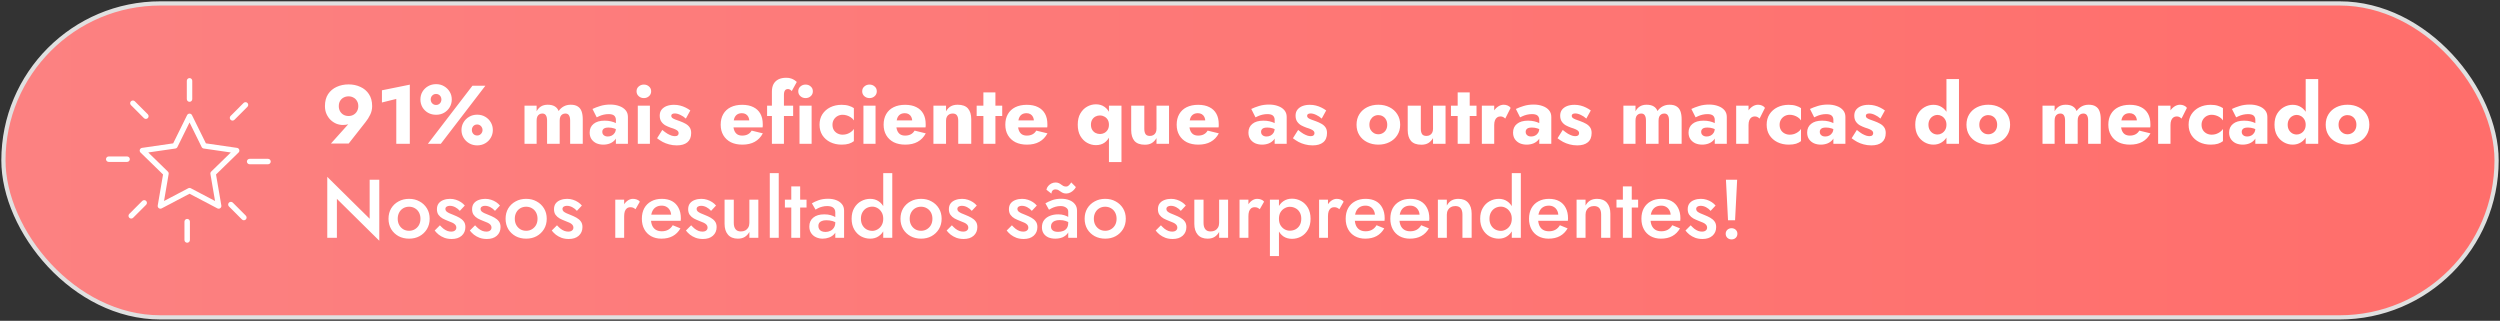 <svg xmlns="http://www.w3.org/2000/svg" width="452" height="58" viewBox="0 0 452 58" fill="none"><rect x="0" y="0" width="452" height="58" fill="#333333" stroke="none"/><rect x="0.62" y="0.62" width="450.761" height="56.761" rx="28.38" fill="url(#paint0_linear_91_213)"></rect><rect x="0.62" y="0.62" width="450.761" height="56.761" rx="28.38" stroke="#E0E0E0" stroke-width="0.761"></rect><g clip-path="url(#clip0_91_213)"><path d="M39.306 37.675L34.268 35.027L29.231 37.675C29.15 37.718 29.058 37.737 28.967 37.73C28.875 37.724 28.787 37.692 28.713 37.638C28.639 37.584 28.581 37.51 28.546 37.425C28.512 37.34 28.502 37.247 28.517 37.156L29.479 31.547L25.404 27.575C25.338 27.511 25.292 27.43 25.27 27.34C25.248 27.251 25.251 27.158 25.279 27.07C25.308 26.983 25.36 26.905 25.43 26.846C25.501 26.787 25.586 26.749 25.677 26.736L31.308 25.917L33.827 20.816C33.868 20.733 33.931 20.664 34.008 20.616C34.087 20.567 34.176 20.541 34.268 20.541C34.36 20.541 34.45 20.567 34.528 20.616C34.606 20.664 34.669 20.733 34.71 20.816L37.228 25.919L42.859 26.736C42.95 26.749 43.036 26.787 43.106 26.846C43.176 26.906 43.228 26.983 43.257 27.071C43.285 27.158 43.288 27.252 43.266 27.341C43.244 27.43 43.198 27.511 43.132 27.575L39.057 31.547L40.019 37.156C40.034 37.247 40.024 37.34 39.99 37.425C39.955 37.51 39.897 37.584 39.823 37.638C39.749 37.692 39.661 37.724 39.569 37.73C39.477 37.737 39.386 37.718 39.305 37.675H39.306ZM26.805 27.566L30.352 31.023C30.409 31.079 30.451 31.148 30.476 31.224C30.5 31.299 30.506 31.38 30.492 31.459L29.656 36.341L34.039 34.035C34.11 33.998 34.189 33.978 34.268 33.978C34.348 33.978 34.427 33.998 34.497 34.035L38.881 36.341L38.044 31.459C38.03 31.38 38.036 31.299 38.06 31.224C38.085 31.148 38.127 31.079 38.184 31.023L41.731 27.566L36.831 26.854C36.752 26.843 36.677 26.812 36.612 26.765C36.548 26.718 36.495 26.657 36.46 26.585L34.268 22.144L32.077 26.585C32.041 26.657 31.989 26.718 31.925 26.765C31.86 26.812 31.785 26.843 31.706 26.854L26.805 27.566Z" fill="white"></path><path d="M34.268 18.409C34.138 18.409 34.013 18.357 33.92 18.265C33.828 18.172 33.776 18.047 33.776 17.917V14.594C33.78 14.466 33.834 14.345 33.926 14.256C34.018 14.167 34.141 14.118 34.268 14.118C34.396 14.118 34.519 14.167 34.611 14.256C34.702 14.345 34.756 14.466 34.761 14.594V17.917C34.76 18.047 34.709 18.172 34.616 18.265C34.524 18.357 34.399 18.409 34.268 18.409Z" fill="white"></path><path d="M26.025 21.358L23.676 19.009C23.583 18.916 23.531 18.791 23.531 18.66C23.531 18.53 23.583 18.405 23.676 18.312C23.768 18.22 23.893 18.168 24.024 18.168C24.154 18.168 24.279 18.22 24.372 18.312L26.721 20.662C26.814 20.754 26.866 20.879 26.866 21.01C26.866 21.14 26.814 21.266 26.721 21.358C26.629 21.45 26.504 21.502 26.373 21.502C26.243 21.502 26.118 21.45 26.025 21.358V21.358Z" fill="white"></path><path d="M22.978 29.273H19.656C19.526 29.273 19.401 29.221 19.308 29.128C19.216 29.036 19.164 28.911 19.164 28.78C19.164 28.65 19.216 28.524 19.308 28.432C19.401 28.34 19.526 28.288 19.656 28.288H22.978C23.109 28.288 23.234 28.34 23.326 28.432C23.419 28.524 23.471 28.65 23.471 28.78C23.471 28.911 23.419 29.036 23.326 29.128C23.234 29.221 23.109 29.273 22.978 29.273Z" fill="white"></path><path d="M23.374 39.373C23.282 39.281 23.23 39.156 23.23 39.025C23.23 38.895 23.282 38.769 23.374 38.677L25.724 36.327C25.817 36.235 25.942 36.183 26.072 36.183C26.203 36.183 26.328 36.235 26.42 36.327C26.513 36.42 26.564 36.545 26.564 36.675C26.564 36.806 26.513 36.931 26.42 37.023L24.072 39.373C24.026 39.419 23.972 39.455 23.912 39.48C23.852 39.505 23.788 39.518 23.723 39.518C23.658 39.518 23.594 39.505 23.534 39.48C23.474 39.455 23.42 39.419 23.374 39.373Z" fill="white"></path><path d="M33.843 43.886C33.778 43.886 33.714 43.873 33.654 43.848C33.594 43.824 33.54 43.787 33.494 43.742C33.449 43.696 33.412 43.642 33.388 43.582C33.363 43.522 33.35 43.458 33.35 43.394V40.071C33.35 39.94 33.402 39.815 33.495 39.722C33.587 39.63 33.712 39.578 33.843 39.578C33.973 39.578 34.098 39.63 34.191 39.722C34.283 39.815 34.335 39.94 34.335 40.071V43.394C34.335 43.524 34.283 43.649 34.191 43.742C34.098 43.834 33.973 43.886 33.843 43.886Z" fill="white"></path><path d="M43.739 39.675L41.389 37.325C41.3 37.232 41.25 37.108 41.251 36.979C41.252 36.85 41.304 36.726 41.395 36.635C41.487 36.544 41.61 36.492 41.739 36.491C41.868 36.49 41.993 36.539 42.085 36.629L44.435 38.979C44.482 39.024 44.52 39.078 44.545 39.139C44.571 39.199 44.585 39.263 44.585 39.328C44.586 39.394 44.573 39.459 44.549 39.519C44.524 39.58 44.487 39.635 44.441 39.681C44.395 39.727 44.34 39.764 44.28 39.788C44.219 39.813 44.154 39.826 44.089 39.825C44.024 39.825 43.959 39.811 43.899 39.785C43.839 39.759 43.785 39.722 43.739 39.675Z" fill="white"></path><path d="M48.456 29.699H45.132C45.002 29.699 44.877 29.647 44.784 29.555C44.692 29.462 44.64 29.337 44.64 29.207C44.64 29.076 44.692 28.951 44.784 28.859C44.877 28.767 45.002 28.715 45.132 28.715H48.456C48.587 28.715 48.712 28.767 48.804 28.859C48.897 28.951 48.948 29.076 48.948 29.207C48.948 29.337 48.897 29.462 48.804 29.555C48.712 29.647 48.587 29.699 48.456 29.699Z" fill="white"></path><path d="M41.691 21.659C41.598 21.567 41.546 21.442 41.546 21.311C41.546 21.181 41.598 21.055 41.691 20.963L44.041 18.614C44.133 18.522 44.258 18.47 44.389 18.47C44.519 18.47 44.644 18.522 44.737 18.614C44.829 18.706 44.881 18.831 44.881 18.962C44.881 19.093 44.829 19.218 44.737 19.31L42.387 21.659C42.341 21.705 42.287 21.741 42.227 21.766C42.167 21.791 42.103 21.804 42.039 21.804C41.974 21.804 41.91 21.791 41.85 21.766C41.79 21.741 41.736 21.705 41.691 21.659Z" fill="white"></path></g><path d="M64.78 19.19C64.78 18.83 64.7 18.52 64.54 18.26C64.39 17.99 64.18 17.785 63.91 17.645C63.65 17.495 63.355 17.42 63.025 17.42C62.685 17.42 62.38 17.495 62.11 17.645C61.85 17.785 61.64 17.99 61.48 18.26C61.33 18.52 61.255 18.83 61.255 19.19C61.255 19.54 61.33 19.85 61.48 20.12C61.64 20.39 61.85 20.6 62.11 20.75C62.38 20.9 62.685 20.975 63.025 20.975C63.355 20.975 63.65 20.9 63.91 20.75C64.18 20.6 64.39 20.39 64.54 20.12C64.7 19.85 64.78 19.54 64.78 19.19ZM63.04 25.955H59.83L63.235 22.16L63.745 21.935C63.465 22.205 63.195 22.385 62.935 22.475C62.685 22.555 62.37 22.595 61.99 22.595C61.6 22.595 61.21 22.52 60.82 22.37C60.44 22.21 60.095 21.985 59.785 21.695C59.475 21.395 59.225 21.035 59.035 20.615C58.845 20.195 58.75 19.72 58.75 19.19C58.75 18.32 58.94 17.595 59.32 17.015C59.71 16.435 60.225 16 60.865 15.71C61.515 15.41 62.235 15.26 63.025 15.26C63.805 15.26 64.515 15.41 65.155 15.71C65.805 16 66.32 16.435 66.7 17.015C67.09 17.595 67.285 18.32 67.285 19.19C67.285 19.75 67.165 20.27 66.925 20.75C66.695 21.23 66.41 21.68 66.07 22.1L63.04 25.955ZM69.054 18.53V16.325L74.094 15.305V26H71.649V17.885L69.054 18.53ZM76.011 17.99C76.011 17.47 76.131 17.005 76.371 16.595C76.621 16.175 76.961 15.84 77.391 15.59C77.821 15.34 78.306 15.215 78.846 15.215C79.386 15.215 79.866 15.34 80.286 15.59C80.716 15.84 81.056 16.175 81.306 16.595C81.556 17.005 81.681 17.47 81.681 17.99C81.681 18.49 81.556 18.955 81.306 19.385C81.056 19.805 80.716 20.14 80.286 20.39C79.866 20.63 79.386 20.75 78.846 20.75C78.306 20.75 77.821 20.63 77.391 20.39C76.961 20.14 76.621 19.805 76.371 19.385C76.131 18.955 76.011 18.49 76.011 17.99ZM77.871 17.975C77.871 18.155 77.911 18.325 77.991 18.485C78.081 18.635 78.196 18.755 78.336 18.845C78.486 18.935 78.651 18.98 78.831 18.98C79.031 18.98 79.201 18.935 79.341 18.845C79.491 18.755 79.606 18.635 79.686 18.485C79.766 18.325 79.806 18.16 79.806 17.99C79.806 17.8 79.766 17.63 79.686 17.48C79.606 17.33 79.491 17.21 79.341 17.12C79.201 17.03 79.031 16.985 78.831 16.985C78.651 16.985 78.486 17.03 78.336 17.12C78.196 17.21 78.081 17.33 77.991 17.48C77.911 17.63 77.871 17.795 77.871 17.975ZM83.436 23.51C83.436 23 83.561 22.535 83.811 22.115C84.061 21.695 84.401 21.36 84.831 21.11C85.261 20.86 85.741 20.735 86.271 20.735C86.811 20.735 87.296 20.86 87.726 21.11C88.156 21.36 88.491 21.695 88.731 22.115C88.981 22.535 89.106 23 89.106 23.51C89.106 24.02 88.981 24.485 88.731 24.905C88.491 25.325 88.156 25.66 87.726 25.91C87.296 26.16 86.811 26.285 86.271 26.285C85.741 26.285 85.261 26.16 84.831 25.91C84.401 25.66 84.061 25.325 83.811 24.905C83.561 24.485 83.436 24.02 83.436 23.51ZM85.311 23.51C85.311 23.68 85.351 23.845 85.431 24.005C85.511 24.155 85.621 24.275 85.761 24.365C85.911 24.455 86.081 24.5 86.271 24.5C86.461 24.5 86.626 24.455 86.766 24.365C86.916 24.275 87.031 24.155 87.111 24.005C87.201 23.845 87.246 23.68 87.246 23.51C87.246 23.33 87.201 23.165 87.111 23.015C87.031 22.855 86.916 22.73 86.766 22.64C86.626 22.55 86.461 22.505 86.271 22.505C86.081 22.505 85.911 22.55 85.761 22.64C85.621 22.73 85.511 22.85 85.431 23C85.351 23.15 85.311 23.32 85.311 23.51ZM85.416 15.5H87.756L79.701 26H77.361L85.416 15.5ZM105.362 21.56V26H103.082V21.8C103.082 21.38 103.012 21.065 102.872 20.855C102.742 20.635 102.522 20.525 102.212 20.525C102.012 20.525 101.832 20.575 101.672 20.675C101.522 20.765 101.402 20.905 101.312 21.095C101.232 21.285 101.192 21.52 101.192 21.8V26H98.912V21.8C98.912 21.38 98.842 21.065 98.702 20.855C98.572 20.635 98.352 20.525 98.042 20.525C97.842 20.525 97.662 20.575 97.502 20.675C97.352 20.765 97.232 20.905 97.142 21.095C97.062 21.285 97.022 21.52 97.022 21.8V26H94.832V19.1H97.022V20.12C97.212 19.75 97.472 19.46 97.802 19.25C98.142 19.04 98.547 18.935 99.017 18.935C99.557 18.935 99.987 19.035 100.307 19.235C100.627 19.425 100.857 19.705 100.997 20.075C101.247 19.715 101.557 19.435 101.927 19.235C102.297 19.035 102.717 18.935 103.187 18.935C103.727 18.935 104.152 19.04 104.462 19.25C104.782 19.45 105.012 19.745 105.152 20.135C105.292 20.525 105.362 21 105.362 21.56ZM108.892 23.84C108.892 24.02 108.937 24.175 109.027 24.305C109.117 24.425 109.237 24.52 109.387 24.59C109.537 24.65 109.702 24.68 109.882 24.68C110.142 24.68 110.382 24.625 110.602 24.515C110.822 24.405 111.002 24.24 111.142 24.02C111.282 23.8 111.352 23.53 111.352 23.21L111.592 24.11C111.592 24.55 111.472 24.925 111.232 25.235C110.992 25.535 110.682 25.765 110.302 25.925C109.922 26.075 109.512 26.15 109.072 26.15C108.632 26.15 108.222 26.07 107.842 25.91C107.472 25.74 107.172 25.49 106.942 25.16C106.722 24.83 106.612 24.43 106.612 23.96C106.612 23.3 106.847 22.78 107.317 22.4C107.787 22.01 108.452 21.815 109.312 21.815C109.732 21.815 110.107 21.855 110.437 21.935C110.777 22.015 111.067 22.115 111.307 22.235C111.547 22.355 111.727 22.48 111.847 22.61V23.615C111.607 23.435 111.327 23.3 111.007 23.21C110.697 23.11 110.367 23.06 110.017 23.06C109.747 23.06 109.532 23.09 109.372 23.15C109.212 23.21 109.092 23.3 109.012 23.42C108.932 23.53 108.892 23.67 108.892 23.84ZM107.887 21.215L107.122 19.7C107.512 19.51 107.982 19.33 108.532 19.16C109.082 18.99 109.682 18.905 110.332 18.905C110.942 18.905 111.487 18.995 111.967 19.175C112.447 19.345 112.827 19.595 113.107 19.925C113.387 20.255 113.527 20.66 113.527 21.14V26H111.352V21.65C111.352 21.48 111.322 21.335 111.262 21.215C111.212 21.085 111.132 20.975 111.022 20.885C110.912 20.795 110.772 20.73 110.602 20.69C110.442 20.65 110.257 20.63 110.047 20.63C109.737 20.63 109.432 20.665 109.132 20.735C108.842 20.805 108.587 20.89 108.367 20.99C108.147 21.08 107.987 21.155 107.887 21.215ZM115.088 16.505C115.088 16.145 115.218 15.855 115.478 15.635C115.738 15.405 116.048 15.29 116.408 15.29C116.778 15.29 117.088 15.405 117.338 15.635C117.598 15.855 117.728 16.145 117.728 16.505C117.728 16.865 117.598 17.16 117.338 17.39C117.088 17.62 116.778 17.735 116.408 17.735C116.048 17.735 115.738 17.62 115.478 17.39C115.218 17.16 115.088 16.865 115.088 16.505ZM115.313 19.1H117.503V26H115.313V19.1ZM119.743 23.495C120.093 23.785 120.408 24.015 120.688 24.185C120.978 24.345 121.233 24.46 121.453 24.53C121.673 24.59 121.863 24.62 122.023 24.62C122.253 24.62 122.423 24.57 122.533 24.47C122.643 24.37 122.698 24.24 122.698 24.08C122.698 23.93 122.653 23.805 122.563 23.705C122.473 23.595 122.318 23.49 122.098 23.39C121.888 23.29 121.598 23.185 121.228 23.075C120.898 22.955 120.583 22.815 120.283 22.655C119.993 22.485 119.753 22.26 119.563 21.98C119.373 21.7 119.278 21.34 119.278 20.9C119.278 20.48 119.388 20.125 119.608 19.835C119.838 19.545 120.143 19.325 120.523 19.175C120.913 19.025 121.358 18.95 121.858 18.95C122.258 18.95 122.628 18.995 122.968 19.085C123.318 19.175 123.643 19.295 123.943 19.445C124.253 19.595 124.543 19.77 124.813 19.97L124.003 21.44C123.713 21.17 123.383 20.95 123.013 20.78C122.643 20.6 122.303 20.51 121.993 20.51C121.783 20.51 121.623 20.55 121.513 20.63C121.413 20.71 121.363 20.815 121.363 20.945C121.363 21.095 121.423 21.22 121.543 21.32C121.673 21.42 121.853 21.515 122.083 21.605C122.323 21.685 122.613 21.79 122.953 21.92C123.313 22.05 123.643 22.2 123.943 22.37C124.253 22.54 124.498 22.755 124.678 23.015C124.868 23.275 124.963 23.62 124.963 24.05C124.963 24.79 124.733 25.35 124.273 25.73C123.823 26.1 123.188 26.285 122.368 26.285C121.868 26.285 121.403 26.225 120.973 26.105C120.553 25.995 120.163 25.845 119.803 25.655C119.443 25.455 119.108 25.235 118.798 24.995L119.743 23.495ZM134.216 26.15C133.416 26.15 132.721 26.005 132.131 25.715C131.551 25.415 131.101 24.995 130.781 24.455C130.461 23.915 130.301 23.28 130.301 22.55C130.301 21.81 130.456 21.17 130.766 20.63C131.076 20.09 131.521 19.675 132.101 19.385C132.691 19.095 133.386 18.95 134.186 18.95C134.986 18.95 135.661 19.09 136.211 19.37C136.761 19.64 137.181 20.035 137.471 20.555C137.761 21.075 137.906 21.705 137.906 22.445C137.906 22.555 137.906 22.665 137.906 22.775C137.906 22.875 137.896 22.96 137.876 23.03H131.576V21.77H135.836L135.296 22.46C135.346 22.39 135.386 22.305 135.416 22.205C135.456 22.095 135.476 22.005 135.476 21.935C135.476 21.635 135.421 21.375 135.311 21.155C135.201 20.935 135.046 20.765 134.846 20.645C134.646 20.525 134.411 20.465 134.141 20.465C133.801 20.465 133.516 20.54 133.286 20.69C133.056 20.84 132.881 21.07 132.761 21.38C132.651 21.68 132.591 22.06 132.581 22.52C132.581 22.94 132.641 23.3 132.761 23.6C132.881 23.9 133.061 24.13 133.301 24.29C133.541 24.44 133.836 24.515 134.186 24.515C134.586 24.515 134.926 24.44 135.206 24.29C135.496 24.14 135.726 23.915 135.896 23.615L137.921 24.11C137.561 24.79 137.071 25.3 136.451 25.64C135.841 25.98 135.096 26.15 134.216 26.15ZM138.69 19.1H143.4V20.975H138.69V19.1ZM143.145 16.475C143.045 16.345 142.935 16.25 142.815 16.19C142.705 16.13 142.585 16.1 142.455 16.1C142.305 16.1 142.175 16.135 142.065 16.205C141.965 16.275 141.885 16.385 141.825 16.535C141.765 16.685 141.735 16.88 141.735 17.12V26H139.56V16.55C139.56 16.03 139.655 15.585 139.845 15.215C140.045 14.845 140.335 14.56 140.715 14.36C141.105 14.16 141.585 14.06 142.155 14.06C142.505 14.06 142.8 14.105 143.04 14.195C143.28 14.275 143.485 14.375 143.655 14.495C143.825 14.605 143.96 14.71 144.06 14.81L143.145 16.475ZM144.326 16.505C144.326 16.145 144.456 15.855 144.716 15.635C144.976 15.405 145.286 15.29 145.646 15.29C146.016 15.29 146.326 15.405 146.576 15.635C146.836 15.855 146.966 16.145 146.966 16.505C146.966 16.865 146.836 17.16 146.576 17.39C146.326 17.62 146.016 17.735 145.646 17.735C145.286 17.735 144.976 17.62 144.716 17.39C144.456 17.16 144.326 16.865 144.326 16.505ZM144.551 19.1H146.741V26H144.551V19.1ZM150.512 22.55C150.512 22.92 150.592 23.24 150.752 23.51C150.912 23.77 151.132 23.975 151.412 24.125C151.702 24.275 152.012 24.35 152.342 24.35C152.622 24.35 152.887 24.31 153.137 24.23C153.397 24.14 153.632 24.02 153.842 23.87C154.062 23.72 154.242 23.535 154.382 23.315V25.52C154.142 25.71 153.842 25.865 153.482 25.985C153.122 26.095 152.682 26.15 152.162 26.15C151.402 26.15 150.717 26 150.107 25.7C149.507 25.4 149.032 24.98 148.682 24.44C148.342 23.9 148.172 23.27 148.172 22.55C148.172 21.82 148.342 21.19 148.682 20.66C149.032 20.12 149.507 19.7 150.107 19.4C150.717 19.1 151.402 18.95 152.162 18.95C152.682 18.95 153.122 19.01 153.482 19.13C153.842 19.24 154.142 19.38 154.382 19.55V21.77C154.242 21.55 154.057 21.365 153.827 21.215C153.607 21.065 153.367 20.95 153.107 20.87C152.847 20.79 152.592 20.75 152.342 20.75C152.012 20.75 151.702 20.83 151.412 20.99C151.132 21.15 150.912 21.365 150.752 21.635C150.592 21.905 150.512 22.21 150.512 22.55ZM155.884 16.505C155.884 16.145 156.014 15.855 156.274 15.635C156.534 15.405 156.844 15.29 157.204 15.29C157.574 15.29 157.884 15.405 158.134 15.635C158.394 15.855 158.524 16.145 158.524 16.505C158.524 16.865 158.394 17.16 158.134 17.39C157.884 17.62 157.574 17.735 157.204 17.735C156.844 17.735 156.534 17.62 156.274 17.39C156.014 17.16 155.884 16.865 155.884 16.505ZM156.109 19.1H158.299V26H156.109V19.1ZM163.674 26.15C162.874 26.15 162.179 26.005 161.589 25.715C161.009 25.415 160.559 24.995 160.239 24.455C159.919 23.915 159.759 23.28 159.759 22.55C159.759 21.81 159.914 21.17 160.224 20.63C160.534 20.09 160.979 19.675 161.559 19.385C162.149 19.095 162.844 18.95 163.644 18.95C164.444 18.95 165.119 19.09 165.669 19.37C166.219 19.64 166.639 20.035 166.929 20.555C167.219 21.075 167.364 21.705 167.364 22.445C167.364 22.555 167.364 22.665 167.364 22.775C167.364 22.875 167.354 22.96 167.334 23.03H161.034V21.77H165.294L164.754 22.46C164.804 22.39 164.844 22.305 164.874 22.205C164.914 22.095 164.934 22.005 164.934 21.935C164.934 21.635 164.879 21.375 164.769 21.155C164.659 20.935 164.504 20.765 164.304 20.645C164.104 20.525 163.869 20.465 163.599 20.465C163.259 20.465 162.974 20.54 162.744 20.69C162.514 20.84 162.339 21.07 162.219 21.38C162.109 21.68 162.049 22.06 162.039 22.52C162.039 22.94 162.099 23.3 162.219 23.6C162.339 23.9 162.519 24.13 162.759 24.29C162.999 24.44 163.294 24.515 163.644 24.515C164.044 24.515 164.384 24.44 164.664 24.29C164.954 24.14 165.184 23.915 165.354 23.615L167.379 24.11C167.019 24.79 166.529 25.3 165.909 25.64C165.299 25.98 164.554 26.15 163.674 26.15ZM173.248 21.8C173.248 21.39 173.168 21.075 173.008 20.855C172.858 20.635 172.603 20.525 172.243 20.525C172.003 20.525 171.793 20.575 171.613 20.675C171.433 20.775 171.293 20.92 171.193 21.11C171.093 21.3 171.043 21.53 171.043 21.8V26H168.763V19.1H171.043V20.135C171.243 19.755 171.513 19.46 171.853 19.25C172.203 19.04 172.633 18.935 173.143 18.935C174.003 18.935 174.628 19.165 175.018 19.625C175.408 20.085 175.603 20.73 175.603 21.56V26H173.248V21.8ZM176.581 19.1H181.201V20.975H176.581V19.1ZM177.796 16.7H179.971V26H177.796V16.7ZM185.676 26.15C184.876 26.15 184.181 26.005 183.591 25.715C183.011 25.415 182.561 24.995 182.241 24.455C181.921 23.915 181.761 23.28 181.761 22.55C181.761 21.81 181.916 21.17 182.226 20.63C182.536 20.09 182.981 19.675 183.561 19.385C184.151 19.095 184.846 18.95 185.646 18.95C186.446 18.95 187.121 19.09 187.671 19.37C188.221 19.64 188.641 20.035 188.931 20.555C189.221 21.075 189.366 21.705 189.366 22.445C189.366 22.555 189.366 22.665 189.366 22.775C189.366 22.875 189.356 22.96 189.336 23.03H183.036V21.77H187.296L186.756 22.46C186.806 22.39 186.846 22.305 186.876 22.205C186.916 22.095 186.936 22.005 186.936 21.935C186.936 21.635 186.881 21.375 186.771 21.155C186.661 20.935 186.506 20.765 186.306 20.645C186.106 20.525 185.871 20.465 185.601 20.465C185.261 20.465 184.976 20.54 184.746 20.69C184.516 20.84 184.341 21.07 184.221 21.38C184.111 21.68 184.051 22.06 184.041 22.52C184.041 22.94 184.101 23.3 184.221 23.6C184.341 23.9 184.521 24.13 184.761 24.29C185.001 24.44 185.296 24.515 185.646 24.515C186.046 24.515 186.386 24.44 186.666 24.29C186.956 24.14 187.186 23.915 187.356 23.615L189.381 24.11C189.021 24.79 188.531 25.3 187.911 25.64C187.301 25.98 186.556 26.15 185.676 26.15ZM200.497 29.3V19.1H202.762V29.3H200.497ZM194.857 22.55C194.857 21.74 195.012 21.065 195.322 20.525C195.642 19.975 196.052 19.56 196.552 19.28C197.052 19 197.582 18.86 198.142 18.86C198.752 18.86 199.272 19.015 199.702 19.325C200.132 19.625 200.462 20.05 200.692 20.6C200.922 21.15 201.037 21.8 201.037 22.55C201.037 23.29 200.922 23.94 200.692 24.5C200.462 25.05 200.132 25.48 199.702 25.79C199.272 26.09 198.752 26.24 198.142 26.24C197.582 26.24 197.052 26.1 196.552 25.82C196.052 25.54 195.642 25.125 195.322 24.575C195.012 24.025 194.857 23.35 194.857 22.55ZM197.242 22.55C197.242 22.91 197.317 23.215 197.467 23.465C197.617 23.715 197.817 23.905 198.067 24.035C198.317 24.165 198.592 24.23 198.892 24.23C199.152 24.23 199.402 24.17 199.642 24.05C199.892 23.92 200.097 23.73 200.257 23.48C200.417 23.23 200.497 22.92 200.497 22.55C200.497 22.18 200.417 21.87 200.257 21.62C200.097 21.37 199.892 21.185 199.642 21.065C199.402 20.935 199.152 20.87 198.892 20.87C198.592 20.87 198.317 20.935 198.067 21.065C197.817 21.195 197.617 21.385 197.467 21.635C197.317 21.885 197.242 22.19 197.242 22.55ZM206.89 23.3C206.89 23.7 206.965 24.015 207.115 24.245C207.265 24.465 207.525 24.575 207.895 24.575C208.145 24.575 208.355 24.525 208.525 24.425C208.705 24.325 208.845 24.18 208.945 23.99C209.045 23.8 209.095 23.57 209.095 23.3V19.1H211.36V26H209.095V24.965C208.885 25.335 208.61 25.63 208.27 25.85C207.93 26.06 207.505 26.165 206.995 26.165C206.135 26.165 205.505 25.935 205.105 25.475C204.715 25.005 204.52 24.36 204.52 23.54V19.1H206.89V23.3ZM216.658 26.15C215.858 26.15 215.163 26.005 214.573 25.715C213.993 25.415 213.543 24.995 213.223 24.455C212.903 23.915 212.743 23.28 212.743 22.55C212.743 21.81 212.898 21.17 213.208 20.63C213.518 20.09 213.963 19.675 214.543 19.385C215.133 19.095 215.828 18.95 216.628 18.95C217.428 18.95 218.103 19.09 218.653 19.37C219.203 19.64 219.623 20.035 219.913 20.555C220.203 21.075 220.348 21.705 220.348 22.445C220.348 22.555 220.348 22.665 220.348 22.775C220.348 22.875 220.338 22.96 220.318 23.03H214.018V21.77H218.278L217.738 22.46C217.788 22.39 217.828 22.305 217.858 22.205C217.898 22.095 217.918 22.005 217.918 21.935C217.918 21.635 217.863 21.375 217.753 21.155C217.643 20.935 217.488 20.765 217.288 20.645C217.088 20.525 216.853 20.465 216.583 20.465C216.243 20.465 215.958 20.54 215.728 20.69C215.498 20.84 215.323 21.07 215.203 21.38C215.093 21.68 215.033 22.06 215.023 22.52C215.023 22.94 215.083 23.3 215.203 23.6C215.323 23.9 215.503 24.13 215.743 24.29C215.983 24.44 216.278 24.515 216.628 24.515C217.028 24.515 217.368 24.44 217.648 24.29C217.938 24.14 218.168 23.915 218.338 23.615L220.363 24.11C220.003 24.79 219.513 25.3 218.893 25.64C218.283 25.98 217.538 26.15 216.658 26.15ZM227.998 23.84C227.998 24.02 228.043 24.175 228.133 24.305C228.223 24.425 228.343 24.52 228.493 24.59C228.643 24.65 228.808 24.68 228.988 24.68C229.248 24.68 229.488 24.625 229.708 24.515C229.928 24.405 230.108 24.24 230.248 24.02C230.388 23.8 230.458 23.53 230.458 23.21L230.698 24.11C230.698 24.55 230.578 24.925 230.338 25.235C230.098 25.535 229.788 25.765 229.408 25.925C229.028 26.075 228.618 26.15 228.178 26.15C227.738 26.15 227.328 26.07 226.948 25.91C226.578 25.74 226.278 25.49 226.048 25.16C225.828 24.83 225.718 24.43 225.718 23.96C225.718 23.3 225.953 22.78 226.423 22.4C226.893 22.01 227.558 21.815 228.418 21.815C228.838 21.815 229.213 21.855 229.543 21.935C229.883 22.015 230.173 22.115 230.413 22.235C230.653 22.355 230.833 22.48 230.953 22.61V23.615C230.713 23.435 230.433 23.3 230.113 23.21C229.803 23.11 229.473 23.06 229.123 23.06C228.853 23.06 228.638 23.09 228.478 23.15C228.318 23.21 228.198 23.3 228.118 23.42C228.038 23.53 227.998 23.67 227.998 23.84ZM226.993 21.215L226.228 19.7C226.618 19.51 227.088 19.33 227.638 19.16C228.188 18.99 228.788 18.905 229.438 18.905C230.048 18.905 230.593 18.995 231.073 19.175C231.553 19.345 231.933 19.595 232.213 19.925C232.493 20.255 232.633 20.66 232.633 21.14V26H230.458V21.65C230.458 21.48 230.428 21.335 230.368 21.215C230.318 21.085 230.238 20.975 230.128 20.885C230.018 20.795 229.878 20.73 229.708 20.69C229.548 20.65 229.363 20.63 229.153 20.63C228.843 20.63 228.538 20.665 228.238 20.735C227.948 20.805 227.693 20.89 227.473 20.99C227.253 21.08 227.093 21.155 226.993 21.215ZM234.704 23.495C235.054 23.785 235.369 24.015 235.649 24.185C235.939 24.345 236.194 24.46 236.414 24.53C236.634 24.59 236.824 24.62 236.984 24.62C237.214 24.62 237.384 24.57 237.494 24.47C237.604 24.37 237.659 24.24 237.659 24.08C237.659 23.93 237.614 23.805 237.524 23.705C237.434 23.595 237.279 23.49 237.059 23.39C236.849 23.29 236.559 23.185 236.189 23.075C235.859 22.955 235.544 22.815 235.244 22.655C234.954 22.485 234.714 22.26 234.524 21.98C234.334 21.7 234.239 21.34 234.239 20.9C234.239 20.48 234.349 20.125 234.569 19.835C234.799 19.545 235.104 19.325 235.484 19.175C235.874 19.025 236.319 18.95 236.819 18.95C237.219 18.95 237.589 18.995 237.929 19.085C238.279 19.175 238.604 19.295 238.904 19.445C239.214 19.595 239.504 19.77 239.774 19.97L238.964 21.44C238.674 21.17 238.344 20.95 237.974 20.78C237.604 20.6 237.264 20.51 236.954 20.51C236.744 20.51 236.584 20.55 236.474 20.63C236.374 20.71 236.324 20.815 236.324 20.945C236.324 21.095 236.384 21.22 236.504 21.32C236.634 21.42 236.814 21.515 237.044 21.605C237.284 21.685 237.574 21.79 237.914 21.92C238.274 22.05 238.604 22.2 238.904 22.37C239.214 22.54 239.459 22.755 239.639 23.015C239.829 23.275 239.924 23.62 239.924 24.05C239.924 24.79 239.694 25.35 239.234 25.73C238.784 26.1 238.149 26.285 237.329 26.285C236.829 26.285 236.364 26.225 235.934 26.105C235.514 25.995 235.124 25.845 234.764 25.655C234.404 25.455 234.069 25.235 233.759 24.995L234.704 23.495ZM245.262 22.55C245.262 21.82 245.432 21.185 245.772 20.645C246.112 20.105 246.582 19.685 247.182 19.385C247.782 19.085 248.457 18.935 249.207 18.935C249.957 18.935 250.627 19.085 251.217 19.385C251.817 19.685 252.287 20.105 252.627 20.645C252.977 21.185 253.152 21.82 253.152 22.55C253.152 23.27 252.977 23.9 252.627 24.44C252.287 24.98 251.817 25.4 251.217 25.7C250.627 26 249.957 26.15 249.207 26.15C248.457 26.15 247.782 26 247.182 25.7C246.582 25.4 246.112 24.98 245.772 24.44C245.432 23.9 245.262 23.27 245.262 22.55ZM247.587 22.55C247.587 22.91 247.662 23.22 247.812 23.48C247.962 23.73 248.157 23.925 248.397 24.065C248.637 24.205 248.907 24.275 249.207 24.275C249.497 24.275 249.762 24.205 250.002 24.065C250.252 23.925 250.447 23.73 250.587 23.48C250.737 23.22 250.812 22.91 250.812 22.55C250.812 22.19 250.737 21.88 250.587 21.62C250.447 21.36 250.252 21.16 250.002 21.02C249.762 20.88 249.497 20.81 249.207 20.81C248.907 20.81 248.637 20.88 248.397 21.02C248.157 21.16 247.962 21.36 247.812 21.62C247.662 21.88 247.587 22.19 247.587 22.55ZM256.885 23.3C256.885 23.7 256.96 24.015 257.11 24.245C257.26 24.465 257.52 24.575 257.89 24.575C258.14 24.575 258.35 24.525 258.52 24.425C258.7 24.325 258.84 24.18 258.94 23.99C259.04 23.8 259.09 23.57 259.09 23.3V19.1H261.355V26H259.09V24.965C258.88 25.335 258.605 25.63 258.265 25.85C257.925 26.06 257.5 26.165 256.99 26.165C256.13 26.165 255.5 25.935 255.1 25.475C254.71 25.005 254.515 24.36 254.515 23.54V19.1H256.885V23.3ZM262.333 19.1H266.953V20.975H262.333V19.1ZM263.548 16.7H265.723V26H263.548V16.7ZM270.153 19.1V26H267.918V19.1H270.153ZM272.148 21.44C272.028 21.32 271.898 21.225 271.758 21.155C271.628 21.085 271.463 21.05 271.263 21.05C271.043 21.05 270.848 21.11 270.678 21.23C270.508 21.35 270.378 21.525 270.288 21.755C270.198 21.985 270.153 22.265 270.153 22.595L269.613 21.8C269.613 21.25 269.718 20.76 269.928 20.33C270.148 19.9 270.433 19.56 270.783 19.31C271.133 19.06 271.498 18.935 271.878 18.935C272.128 18.935 272.368 18.985 272.598 19.085C272.828 19.185 273.003 19.325 273.123 19.505L272.148 21.44ZM275.84 23.84C275.84 24.02 275.885 24.175 275.975 24.305C276.065 24.425 276.185 24.52 276.335 24.59C276.485 24.65 276.65 24.68 276.83 24.68C277.09 24.68 277.33 24.625 277.55 24.515C277.77 24.405 277.95 24.24 278.09 24.02C278.23 23.8 278.3 23.53 278.3 23.21L278.54 24.11C278.54 24.55 278.42 24.925 278.18 25.235C277.94 25.535 277.63 25.765 277.25 25.925C276.87 26.075 276.46 26.15 276.02 26.15C275.58 26.15 275.17 26.07 274.79 25.91C274.42 25.74 274.12 25.49 273.89 25.16C273.67 24.83 273.56 24.43 273.56 23.96C273.56 23.3 273.795 22.78 274.265 22.4C274.735 22.01 275.4 21.815 276.26 21.815C276.68 21.815 277.055 21.855 277.385 21.935C277.725 22.015 278.015 22.115 278.255 22.235C278.495 22.355 278.675 22.48 278.795 22.61V23.615C278.555 23.435 278.275 23.3 277.955 23.21C277.645 23.11 277.315 23.06 276.965 23.06C276.695 23.06 276.48 23.09 276.32 23.15C276.16 23.21 276.04 23.3 275.96 23.42C275.88 23.53 275.84 23.67 275.84 23.84ZM274.835 21.215L274.07 19.7C274.46 19.51 274.93 19.33 275.48 19.16C276.03 18.99 276.63 18.905 277.28 18.905C277.89 18.905 278.435 18.995 278.915 19.175C279.395 19.345 279.775 19.595 280.055 19.925C280.335 20.255 280.475 20.66 280.475 21.14V26H278.3V21.65C278.3 21.48 278.27 21.335 278.21 21.215C278.16 21.085 278.08 20.975 277.97 20.885C277.86 20.795 277.72 20.73 277.55 20.69C277.39 20.65 277.205 20.63 276.995 20.63C276.685 20.63 276.38 20.665 276.08 20.735C275.79 20.805 275.535 20.89 275.315 20.99C275.095 21.08 274.935 21.155 274.835 21.215ZM282.546 23.495C282.896 23.785 283.211 24.015 283.491 24.185C283.781 24.345 284.036 24.46 284.256 24.53C284.476 24.59 284.666 24.62 284.826 24.62C285.056 24.62 285.226 24.57 285.336 24.47C285.446 24.37 285.501 24.24 285.501 24.08C285.501 23.93 285.456 23.805 285.366 23.705C285.276 23.595 285.121 23.49 284.901 23.39C284.691 23.29 284.401 23.185 284.031 23.075C283.701 22.955 283.386 22.815 283.086 22.655C282.796 22.485 282.556 22.26 282.366 21.98C282.176 21.7 282.081 21.34 282.081 20.9C282.081 20.48 282.191 20.125 282.411 19.835C282.641 19.545 282.946 19.325 283.326 19.175C283.716 19.025 284.161 18.95 284.661 18.95C285.061 18.95 285.431 18.995 285.771 19.085C286.121 19.175 286.446 19.295 286.746 19.445C287.056 19.595 287.346 19.77 287.616 19.97L286.806 21.44C286.516 21.17 286.186 20.95 285.816 20.78C285.446 20.6 285.106 20.51 284.796 20.51C284.586 20.51 284.426 20.55 284.316 20.63C284.216 20.71 284.166 20.815 284.166 20.945C284.166 21.095 284.226 21.22 284.346 21.32C284.476 21.42 284.656 21.515 284.886 21.605C285.126 21.685 285.416 21.79 285.756 21.92C286.116 22.05 286.446 22.2 286.746 22.37C287.056 22.54 287.301 22.755 287.481 23.015C287.671 23.275 287.766 23.62 287.766 24.05C287.766 24.79 287.536 25.35 287.076 25.73C286.626 26.1 285.991 26.285 285.171 26.285C284.671 26.285 284.206 26.225 283.776 26.105C283.356 25.995 282.966 25.845 282.606 25.655C282.246 25.455 281.911 25.235 281.601 24.995L282.546 23.495ZM304.039 21.56V26H301.759V21.8C301.759 21.38 301.689 21.065 301.549 20.855C301.419 20.635 301.199 20.525 300.889 20.525C300.689 20.525 300.509 20.575 300.349 20.675C300.199 20.765 300.079 20.905 299.989 21.095C299.909 21.285 299.869 21.52 299.869 21.8V26H297.589V21.8C297.589 21.38 297.519 21.065 297.379 20.855C297.249 20.635 297.029 20.525 296.719 20.525C296.519 20.525 296.339 20.575 296.179 20.675C296.029 20.765 295.909 20.905 295.819 21.095C295.739 21.285 295.699 21.52 295.699 21.8V26H293.509V19.1H295.699V20.12C295.889 19.75 296.149 19.46 296.479 19.25C296.819 19.04 297.224 18.935 297.694 18.935C298.234 18.935 298.664 19.035 298.984 19.235C299.304 19.425 299.534 19.705 299.674 20.075C299.924 19.715 300.234 19.435 300.604 19.235C300.974 19.035 301.394 18.935 301.864 18.935C302.404 18.935 302.829 19.04 303.139 19.25C303.459 19.45 303.689 19.745 303.829 20.135C303.969 20.525 304.039 21 304.039 21.56ZM307.569 23.84C307.569 24.02 307.614 24.175 307.704 24.305C307.794 24.425 307.914 24.52 308.064 24.59C308.214 24.65 308.379 24.68 308.559 24.68C308.819 24.68 309.059 24.625 309.279 24.515C309.499 24.405 309.679 24.24 309.819 24.02C309.959 23.8 310.029 23.53 310.029 23.21L310.269 24.11C310.269 24.55 310.149 24.925 309.909 25.235C309.669 25.535 309.359 25.765 308.979 25.925C308.599 26.075 308.189 26.15 307.749 26.15C307.309 26.15 306.899 26.07 306.519 25.91C306.149 25.74 305.849 25.49 305.619 25.16C305.399 24.83 305.289 24.43 305.289 23.96C305.289 23.3 305.524 22.78 305.994 22.4C306.464 22.01 307.129 21.815 307.989 21.815C308.409 21.815 308.784 21.855 309.114 21.935C309.454 22.015 309.744 22.115 309.984 22.235C310.224 22.355 310.404 22.48 310.524 22.61V23.615C310.284 23.435 310.004 23.3 309.684 23.21C309.374 23.11 309.044 23.06 308.694 23.06C308.424 23.06 308.209 23.09 308.049 23.15C307.889 23.21 307.769 23.3 307.689 23.42C307.609 23.53 307.569 23.67 307.569 23.84ZM306.564 21.215L305.799 19.7C306.189 19.51 306.659 19.33 307.209 19.16C307.759 18.99 308.359 18.905 309.009 18.905C309.619 18.905 310.164 18.995 310.644 19.175C311.124 19.345 311.504 19.595 311.784 19.925C312.064 20.255 312.204 20.66 312.204 21.14V26H310.029V21.65C310.029 21.48 309.999 21.335 309.939 21.215C309.889 21.085 309.809 20.975 309.699 20.885C309.589 20.795 309.449 20.73 309.279 20.69C309.119 20.65 308.934 20.63 308.724 20.63C308.414 20.63 308.109 20.665 307.809 20.735C307.519 20.805 307.264 20.89 307.044 20.99C306.824 21.08 306.664 21.155 306.564 21.215ZM316.135 19.1V26H313.9V19.1H316.135ZM318.13 21.44C318.01 21.32 317.88 21.225 317.74 21.155C317.61 21.085 317.445 21.05 317.245 21.05C317.025 21.05 316.83 21.11 316.66 21.23C316.49 21.35 316.36 21.525 316.27 21.755C316.18 21.985 316.135 22.265 316.135 22.595L315.595 21.8C315.595 21.25 315.7 20.76 315.91 20.33C316.13 19.9 316.415 19.56 316.765 19.31C317.115 19.06 317.48 18.935 317.86 18.935C318.11 18.935 318.35 18.985 318.58 19.085C318.81 19.185 318.985 19.325 319.105 19.505L318.13 21.44ZM321.752 22.55C321.752 22.92 321.832 23.24 321.992 23.51C322.152 23.77 322.372 23.975 322.652 24.125C322.942 24.275 323.252 24.35 323.582 24.35C323.862 24.35 324.127 24.31 324.377 24.23C324.637 24.14 324.872 24.02 325.082 23.87C325.302 23.72 325.482 23.535 325.622 23.315V25.52C325.382 25.71 325.082 25.865 324.722 25.985C324.362 26.095 323.922 26.15 323.402 26.15C322.642 26.15 321.957 26 321.347 25.7C320.747 25.4 320.272 24.98 319.922 24.44C319.582 23.9 319.412 23.27 319.412 22.55C319.412 21.82 319.582 21.19 319.922 20.66C320.272 20.12 320.747 19.7 321.347 19.4C321.957 19.1 322.642 18.95 323.402 18.95C323.922 18.95 324.362 19.01 324.722 19.13C325.082 19.24 325.382 19.38 325.622 19.55V21.77C325.482 21.55 325.297 21.365 325.067 21.215C324.847 21.065 324.607 20.95 324.347 20.87C324.087 20.79 323.832 20.75 323.582 20.75C323.252 20.75 322.942 20.83 322.652 20.99C322.372 21.15 322.152 21.365 321.992 21.635C321.832 21.905 321.752 22.21 321.752 22.55ZM329.014 23.84C329.014 24.02 329.059 24.175 329.149 24.305C329.239 24.425 329.359 24.52 329.509 24.59C329.659 24.65 329.824 24.68 330.004 24.68C330.264 24.68 330.504 24.625 330.724 24.515C330.944 24.405 331.124 24.24 331.264 24.02C331.404 23.8 331.474 23.53 331.474 23.21L331.714 24.11C331.714 24.55 331.594 24.925 331.354 25.235C331.114 25.535 330.804 25.765 330.424 25.925C330.044 26.075 329.634 26.15 329.194 26.15C328.754 26.15 328.344 26.07 327.964 25.91C327.594 25.74 327.294 25.49 327.064 25.16C326.844 24.83 326.734 24.43 326.734 23.96C326.734 23.3 326.969 22.78 327.439 22.4C327.909 22.01 328.574 21.815 329.434 21.815C329.854 21.815 330.229 21.855 330.559 21.935C330.899 22.015 331.189 22.115 331.429 22.235C331.669 22.355 331.849 22.48 331.969 22.61V23.615C331.729 23.435 331.449 23.3 331.129 23.21C330.819 23.11 330.489 23.06 330.139 23.06C329.869 23.06 329.654 23.09 329.494 23.15C329.334 23.21 329.214 23.3 329.134 23.42C329.054 23.53 329.014 23.67 329.014 23.84ZM328.009 21.215L327.244 19.7C327.634 19.51 328.104 19.33 328.654 19.16C329.204 18.99 329.804 18.905 330.454 18.905C331.064 18.905 331.609 18.995 332.089 19.175C332.569 19.345 332.949 19.595 333.229 19.925C333.509 20.255 333.649 20.66 333.649 21.14V26H331.474V21.65C331.474 21.48 331.444 21.335 331.384 21.215C331.334 21.085 331.254 20.975 331.144 20.885C331.034 20.795 330.894 20.73 330.724 20.69C330.564 20.65 330.379 20.63 330.169 20.63C329.859 20.63 329.554 20.665 329.254 20.735C328.964 20.805 328.709 20.89 328.489 20.99C328.269 21.08 328.109 21.155 328.009 21.215ZM335.72 23.495C336.07 23.785 336.385 24.015 336.665 24.185C336.955 24.345 337.21 24.46 337.43 24.53C337.65 24.59 337.84 24.62 338 24.62C338.23 24.62 338.4 24.57 338.51 24.47C338.62 24.37 338.675 24.24 338.675 24.08C338.675 23.93 338.63 23.805 338.54 23.705C338.45 23.595 338.295 23.49 338.075 23.39C337.865 23.29 337.575 23.185 337.205 23.075C336.875 22.955 336.56 22.815 336.26 22.655C335.97 22.485 335.73 22.26 335.54 21.98C335.35 21.7 335.255 21.34 335.255 20.9C335.255 20.48 335.365 20.125 335.585 19.835C335.815 19.545 336.12 19.325 336.5 19.175C336.89 19.025 337.335 18.95 337.835 18.95C338.235 18.95 338.605 18.995 338.945 19.085C339.295 19.175 339.62 19.295 339.92 19.445C340.23 19.595 340.52 19.77 340.79 19.97L339.98 21.44C339.69 21.17 339.36 20.95 338.99 20.78C338.62 20.6 338.28 20.51 337.97 20.51C337.76 20.51 337.6 20.55 337.49 20.63C337.39 20.71 337.34 20.815 337.34 20.945C337.34 21.095 337.4 21.22 337.52 21.32C337.65 21.42 337.83 21.515 338.06 21.605C338.3 21.685 338.59 21.79 338.93 21.92C339.29 22.05 339.62 22.2 339.92 22.37C340.23 22.54 340.475 22.755 340.655 23.015C340.845 23.275 340.94 23.62 340.94 24.05C340.94 24.79 340.71 25.35 340.25 25.73C339.8 26.1 339.165 26.285 338.345 26.285C337.845 26.285 337.38 26.225 336.95 26.105C336.53 25.995 336.14 25.845 335.78 25.655C335.42 25.455 335.085 25.235 334.775 24.995L335.72 23.495ZM351.918 14.3H354.183V26H351.918V14.3ZM346.278 22.55C346.278 21.77 346.433 21.115 346.743 20.585C347.063 20.055 347.473 19.65 347.973 19.37C348.473 19.09 349.003 18.95 349.563 18.95C350.143 18.95 350.653 19.095 351.093 19.385C351.543 19.675 351.898 20.09 352.158 20.63C352.418 21.16 352.548 21.8 352.548 22.55C352.548 23.29 352.418 23.93 352.158 24.47C351.898 25.01 351.543 25.425 351.093 25.715C350.653 26.005 350.143 26.15 349.563 26.15C349.003 26.15 348.473 26.01 347.973 25.73C347.473 25.45 347.063 25.045 346.743 24.515C346.433 23.975 346.278 23.32 346.278 22.55ZM348.663 22.55C348.663 22.91 348.738 23.225 348.888 23.495C349.038 23.755 349.238 23.96 349.488 24.11C349.738 24.25 350.013 24.32 350.313 24.32C350.573 24.32 350.823 24.25 351.063 24.11C351.313 23.97 351.518 23.77 351.678 23.51C351.838 23.24 351.918 22.92 351.918 22.55C351.918 22.18 351.838 21.865 351.678 21.605C351.518 21.335 351.313 21.13 351.063 20.99C350.823 20.85 350.573 20.78 350.313 20.78C350.013 20.78 349.738 20.855 349.488 21.005C349.238 21.145 349.038 21.35 348.888 21.62C348.738 21.88 348.663 22.19 348.663 22.55ZM355.536 22.55C355.536 21.82 355.706 21.185 356.046 20.645C356.386 20.105 356.856 19.685 357.456 19.385C358.056 19.085 358.731 18.935 359.481 18.935C360.231 18.935 360.901 19.085 361.491 19.385C362.091 19.685 362.561 20.105 362.901 20.645C363.251 21.185 363.426 21.82 363.426 22.55C363.426 23.27 363.251 23.9 362.901 24.44C362.561 24.98 362.091 25.4 361.491 25.7C360.901 26 360.231 26.15 359.481 26.15C358.731 26.15 358.056 26 357.456 25.7C356.856 25.4 356.386 24.98 356.046 24.44C355.706 23.9 355.536 23.27 355.536 22.55ZM357.861 22.55C357.861 22.91 357.936 23.22 358.086 23.48C358.236 23.73 358.431 23.925 358.671 24.065C358.911 24.205 359.181 24.275 359.481 24.275C359.771 24.275 360.036 24.205 360.276 24.065C360.526 23.925 360.721 23.73 360.861 23.48C361.011 23.22 361.086 22.91 361.086 22.55C361.086 22.19 361.011 21.88 360.861 21.62C360.721 21.36 360.526 21.16 360.276 21.02C360.036 20.88 359.771 20.81 359.481 20.81C359.181 20.81 358.911 20.88 358.671 21.02C358.431 21.16 358.236 21.36 358.086 21.62C357.936 21.88 357.861 22.19 357.861 22.55ZM379.815 21.56V26H377.535V21.8C377.535 21.38 377.465 21.065 377.325 20.855C377.195 20.635 376.975 20.525 376.665 20.525C376.465 20.525 376.285 20.575 376.125 20.675C375.975 20.765 375.855 20.905 375.765 21.095C375.685 21.285 375.645 21.52 375.645 21.8V26H373.365V21.8C373.365 21.38 373.295 21.065 373.155 20.855C373.025 20.635 372.805 20.525 372.495 20.525C372.295 20.525 372.115 20.575 371.955 20.675C371.805 20.765 371.685 20.905 371.595 21.095C371.515 21.285 371.475 21.52 371.475 21.8V26H369.285V19.1H371.475V20.12C371.665 19.75 371.925 19.46 372.255 19.25C372.595 19.04 373 18.935 373.47 18.935C374.01 18.935 374.44 19.035 374.76 19.235C375.08 19.425 375.31 19.705 375.45 20.075C375.7 19.715 376.01 19.435 376.38 19.235C376.75 19.035 377.17 18.935 377.64 18.935C378.18 18.935 378.605 19.04 378.915 19.25C379.235 19.45 379.465 19.745 379.605 20.135C379.745 20.525 379.815 21 379.815 21.56ZM385.1 26.15C384.3 26.15 383.605 26.005 383.015 25.715C382.435 25.415 381.985 24.995 381.665 24.455C381.345 23.915 381.185 23.28 381.185 22.55C381.185 21.81 381.34 21.17 381.65 20.63C381.96 20.09 382.405 19.675 382.985 19.385C383.575 19.095 384.27 18.95 385.07 18.95C385.87 18.95 386.545 19.09 387.095 19.37C387.645 19.64 388.065 20.035 388.355 20.555C388.645 21.075 388.79 21.705 388.79 22.445C388.79 22.555 388.79 22.665 388.79 22.775C388.79 22.875 388.78 22.96 388.76 23.03H382.46V21.77H386.72L386.18 22.46C386.23 22.39 386.27 22.305 386.3 22.205C386.34 22.095 386.36 22.005 386.36 21.935C386.36 21.635 386.305 21.375 386.195 21.155C386.085 20.935 385.93 20.765 385.73 20.645C385.53 20.525 385.295 20.465 385.025 20.465C384.685 20.465 384.4 20.54 384.17 20.69C383.94 20.84 383.765 21.07 383.645 21.38C383.535 21.68 383.475 22.06 383.465 22.52C383.465 22.94 383.525 23.3 383.645 23.6C383.765 23.9 383.945 24.13 384.185 24.29C384.425 24.44 384.72 24.515 385.07 24.515C385.47 24.515 385.81 24.44 386.09 24.29C386.38 24.14 386.61 23.915 386.78 23.615L388.805 24.11C388.445 24.79 387.955 25.3 387.335 25.64C386.725 25.98 385.98 26.15 385.1 26.15ZM392.424 19.1V26H390.189V19.1H392.424ZM394.419 21.44C394.299 21.32 394.169 21.225 394.029 21.155C393.899 21.085 393.734 21.05 393.534 21.05C393.314 21.05 393.119 21.11 392.949 21.23C392.779 21.35 392.649 21.525 392.559 21.755C392.469 21.985 392.424 22.265 392.424 22.595L391.884 21.8C391.884 21.25 391.989 20.76 392.199 20.33C392.419 19.9 392.704 19.56 393.054 19.31C393.404 19.06 393.769 18.935 394.149 18.935C394.399 18.935 394.639 18.985 394.869 19.085C395.099 19.185 395.274 19.325 395.394 19.505L394.419 21.44ZM398.041 22.55C398.041 22.92 398.121 23.24 398.281 23.51C398.441 23.77 398.661 23.975 398.941 24.125C399.231 24.275 399.541 24.35 399.871 24.35C400.151 24.35 400.416 24.31 400.666 24.23C400.926 24.14 401.161 24.02 401.371 23.87C401.591 23.72 401.771 23.535 401.911 23.315V25.52C401.671 25.71 401.371 25.865 401.011 25.985C400.651 26.095 400.211 26.15 399.691 26.15C398.931 26.15 398.246 26 397.636 25.7C397.036 25.4 396.561 24.98 396.211 24.44C395.871 23.9 395.701 23.27 395.701 22.55C395.701 21.82 395.871 21.19 396.211 20.66C396.561 20.12 397.036 19.7 397.636 19.4C398.246 19.1 398.931 18.95 399.691 18.95C400.211 18.95 400.651 19.01 401.011 19.13C401.371 19.24 401.671 19.38 401.911 19.55V21.77C401.771 21.55 401.586 21.365 401.356 21.215C401.136 21.065 400.896 20.95 400.636 20.87C400.376 20.79 400.121 20.75 399.871 20.75C399.541 20.75 399.231 20.83 398.941 20.99C398.661 21.15 398.441 21.365 398.281 21.635C398.121 21.905 398.041 22.21 398.041 22.55ZM405.303 23.84C405.303 24.02 405.348 24.175 405.438 24.305C405.528 24.425 405.648 24.52 405.798 24.59C405.948 24.65 406.113 24.68 406.293 24.68C406.553 24.68 406.793 24.625 407.013 24.515C407.233 24.405 407.413 24.24 407.553 24.02C407.693 23.8 407.763 23.53 407.763 23.21L408.003 24.11C408.003 24.55 407.883 24.925 407.643 25.235C407.403 25.535 407.093 25.765 406.713 25.925C406.333 26.075 405.923 26.15 405.483 26.15C405.043 26.15 404.633 26.07 404.253 25.91C403.883 25.74 403.583 25.49 403.353 25.16C403.133 24.83 403.023 24.43 403.023 23.96C403.023 23.3 403.258 22.78 403.728 22.4C404.198 22.01 404.863 21.815 405.723 21.815C406.143 21.815 406.518 21.855 406.848 21.935C407.188 22.015 407.478 22.115 407.718 22.235C407.958 22.355 408.138 22.48 408.258 22.61V23.615C408.018 23.435 407.738 23.3 407.418 23.21C407.108 23.11 406.778 23.06 406.428 23.06C406.158 23.06 405.943 23.09 405.783 23.15C405.623 23.21 405.503 23.3 405.423 23.42C405.343 23.53 405.303 23.67 405.303 23.84ZM404.298 21.215L403.533 19.7C403.923 19.51 404.393 19.33 404.943 19.16C405.493 18.99 406.093 18.905 406.743 18.905C407.353 18.905 407.898 18.995 408.378 19.175C408.858 19.345 409.238 19.595 409.518 19.925C409.798 20.255 409.938 20.66 409.938 21.14V26H407.763V21.65C407.763 21.48 407.733 21.335 407.673 21.215C407.623 21.085 407.543 20.975 407.433 20.885C407.323 20.795 407.183 20.73 407.013 20.69C406.853 20.65 406.668 20.63 406.458 20.63C406.148 20.63 405.843 20.665 405.543 20.735C405.253 20.805 404.998 20.89 404.778 20.99C404.558 21.08 404.398 21.155 404.298 21.215ZM416.869 14.3H419.134V26H416.869V14.3ZM411.229 22.55C411.229 21.77 411.384 21.115 411.694 20.585C412.014 20.055 412.424 19.65 412.924 19.37C413.424 19.09 413.954 18.95 414.514 18.95C415.094 18.95 415.604 19.095 416.044 19.385C416.494 19.675 416.849 20.09 417.109 20.63C417.369 21.16 417.499 21.8 417.499 22.55C417.499 23.29 417.369 23.93 417.109 24.47C416.849 25.01 416.494 25.425 416.044 25.715C415.604 26.005 415.094 26.15 414.514 26.15C413.954 26.15 413.424 26.01 412.924 25.73C412.424 25.45 412.014 25.045 411.694 24.515C411.384 23.975 411.229 23.32 411.229 22.55ZM413.614 22.55C413.614 22.91 413.689 23.225 413.839 23.495C413.989 23.755 414.189 23.96 414.439 24.11C414.689 24.25 414.964 24.32 415.264 24.32C415.524 24.32 415.774 24.25 416.014 24.11C416.264 23.97 416.469 23.77 416.629 23.51C416.789 23.24 416.869 22.92 416.869 22.55C416.869 22.18 416.789 21.865 416.629 21.605C416.469 21.335 416.264 21.13 416.014 20.99C415.774 20.85 415.524 20.78 415.264 20.78C414.964 20.78 414.689 20.855 414.439 21.005C414.189 21.145 413.989 21.35 413.839 21.62C413.689 21.88 413.614 22.19 413.614 22.55ZM420.487 22.55C420.487 21.82 420.657 21.185 420.997 20.645C421.337 20.105 421.807 19.685 422.407 19.385C423.007 19.085 423.682 18.935 424.432 18.935C425.182 18.935 425.852 19.085 426.442 19.385C427.042 19.685 427.512 20.105 427.852 20.645C428.202 21.185 428.377 21.82 428.377 22.55C428.377 23.27 428.202 23.9 427.852 24.44C427.512 24.98 427.042 25.4 426.442 25.7C425.852 26 425.182 26.15 424.432 26.15C423.682 26.15 423.007 26 422.407 25.7C421.807 25.4 421.337 24.98 420.997 24.44C420.657 23.9 420.487 23.27 420.487 22.55ZM422.812 22.55C422.812 22.91 422.887 23.22 423.037 23.48C423.187 23.73 423.382 23.925 423.622 24.065C423.862 24.205 424.132 24.275 424.432 24.275C424.722 24.275 424.987 24.205 425.227 24.065C425.477 23.925 425.672 23.73 425.812 23.48C425.962 23.22 426.037 22.91 426.037 22.55C426.037 22.19 425.962 21.88 425.812 21.62C425.672 21.36 425.477 21.16 425.227 21.02C424.987 20.88 424.722 20.81 424.432 20.81C424.132 20.81 423.862 20.88 423.622 21.02C423.382 21.16 423.187 21.36 423.037 21.62C422.887 21.88 422.812 22.19 422.812 22.55ZM66.835 32.5H68.575V43.525L60.91 35.95V43H59.17V31.975L66.835 39.55V32.5ZM70.243 39.55C70.243 38.84 70.403 38.215 70.723 37.675C71.053 37.135 71.498 36.715 72.058 36.415C72.618 36.105 73.253 35.95 73.963 35.95C74.673 35.95 75.303 36.105 75.853 36.415C76.413 36.715 76.858 37.135 77.188 37.675C77.518 38.215 77.683 38.84 77.683 39.55C77.683 40.25 77.518 40.875 77.188 41.425C76.858 41.965 76.413 42.39 75.853 42.7C75.303 43 74.673 43.15 73.963 43.15C73.253 43.15 72.618 43 72.058 42.7C71.498 42.39 71.053 41.965 70.723 41.425C70.403 40.875 70.243 40.25 70.243 39.55ZM71.908 39.55C71.908 39.98 71.998 40.36 72.178 40.69C72.358 41.01 72.603 41.265 72.913 41.455C73.223 41.635 73.573 41.725 73.963 41.725C74.343 41.725 74.688 41.635 74.998 41.455C75.318 41.265 75.568 41.01 75.748 40.69C75.928 40.36 76.018 39.98 76.018 39.55C76.018 39.12 75.928 38.74 75.748 38.41C75.568 38.08 75.318 37.825 74.998 37.645C74.688 37.465 74.343 37.375 73.963 37.375C73.573 37.375 73.223 37.465 72.913 37.645C72.603 37.825 72.358 38.08 72.178 38.41C71.998 38.74 71.908 39.12 71.908 39.55ZM79.535 40.735C79.755 40.975 79.975 41.185 80.195 41.365C80.425 41.535 80.656 41.665 80.885 41.755C81.115 41.835 81.346 41.875 81.576 41.875C81.865 41.875 82.091 41.81 82.251 41.68C82.421 41.55 82.505 41.37 82.505 41.14C82.505 40.94 82.441 40.77 82.311 40.63C82.18 40.48 82.001 40.355 81.77 40.255C81.54 40.145 81.27 40.035 80.96 39.925C80.65 39.805 80.341 39.665 80.031 39.505C79.731 39.335 79.481 39.115 79.281 38.845C79.091 38.575 78.996 38.235 78.996 37.825C78.996 37.405 79.1 37.055 79.311 36.775C79.531 36.495 79.82 36.29 80.18 36.16C80.55 36.02 80.945 35.95 81.365 35.95C81.746 35.95 82.1 36.005 82.43 36.115C82.77 36.225 83.076 36.37 83.346 36.55C83.615 36.73 83.846 36.935 84.035 37.165L83.135 38.125C82.906 37.855 82.63 37.635 82.311 37.465C81.99 37.295 81.66 37.21 81.32 37.21C81.091 37.21 80.9 37.26 80.751 37.36C80.6 37.46 80.525 37.605 80.525 37.795C80.525 37.955 80.591 38.1 80.721 38.23C80.861 38.35 81.04 38.46 81.26 38.56C81.49 38.66 81.746 38.765 82.025 38.875C82.406 39.025 82.755 39.19 83.076 39.37C83.395 39.55 83.65 39.77 83.841 40.03C84.04 40.29 84.141 40.63 84.141 41.05C84.141 41.7 83.915 42.225 83.466 42.625C83.025 43.015 82.425 43.21 81.665 43.21C81.195 43.21 80.76 43.14 80.361 43C79.971 42.85 79.626 42.66 79.326 42.43C79.035 42.19 78.79 41.94 78.591 41.68L79.535 40.735ZM85.893 40.735C86.113 40.975 86.333 41.185 86.553 41.365C86.783 41.535 87.013 41.665 87.243 41.755C87.473 41.835 87.703 41.875 87.933 41.875C88.223 41.875 88.448 41.81 88.608 41.68C88.778 41.55 88.863 41.37 88.863 41.14C88.863 40.94 88.798 40.77 88.668 40.63C88.538 40.48 88.358 40.355 88.128 40.255C87.898 40.145 87.628 40.035 87.318 39.925C87.008 39.805 86.698 39.665 86.388 39.505C86.088 39.335 85.838 39.115 85.638 38.845C85.448 38.575 85.353 38.235 85.353 37.825C85.353 37.405 85.458 37.055 85.668 36.775C85.888 36.495 86.178 36.29 86.538 36.16C86.908 36.02 87.303 35.95 87.723 35.95C88.103 35.95 88.458 36.005 88.788 36.115C89.128 36.225 89.433 36.37 89.703 36.55C89.973 36.73 90.203 36.935 90.393 37.165L89.493 38.125C89.263 37.855 88.988 37.635 88.668 37.465C88.348 37.295 88.018 37.21 87.678 37.21C87.448 37.21 87.258 37.26 87.108 37.36C86.958 37.46 86.883 37.605 86.883 37.795C86.883 37.955 86.948 38.1 87.078 38.23C87.218 38.35 87.398 38.46 87.618 38.56C87.848 38.66 88.103 38.765 88.383 38.875C88.763 39.025 89.113 39.19 89.433 39.37C89.753 39.55 90.008 39.77 90.198 40.03C90.398 40.29 90.498 40.63 90.498 41.05C90.498 41.7 90.273 42.225 89.823 42.625C89.383 43.015 88.783 43.21 88.023 43.21C87.553 43.21 87.118 43.14 86.718 43C86.328 42.85 85.983 42.66 85.683 42.43C85.393 42.19 85.148 41.94 84.948 41.68L85.893 40.735ZM91.41 39.55C91.41 38.84 91.57 38.215 91.89 37.675C92.22 37.135 92.665 36.715 93.225 36.415C93.785 36.105 94.42 35.95 95.13 35.95C95.84 35.95 96.47 36.105 97.02 36.415C97.58 36.715 98.025 37.135 98.355 37.675C98.685 38.215 98.85 38.84 98.85 39.55C98.85 40.25 98.685 40.875 98.355 41.425C98.025 41.965 97.58 42.39 97.02 42.7C96.47 43 95.84 43.15 95.13 43.15C94.42 43.15 93.785 43 93.225 42.7C92.665 42.39 92.22 41.965 91.89 41.425C91.57 40.875 91.41 40.25 91.41 39.55ZM93.075 39.55C93.075 39.98 93.165 40.36 93.345 40.69C93.525 41.01 93.77 41.265 94.08 41.455C94.39 41.635 94.74 41.725 95.13 41.725C95.51 41.725 95.855 41.635 96.165 41.455C96.485 41.265 96.735 41.01 96.915 40.69C97.095 40.36 97.185 39.98 97.185 39.55C97.185 39.12 97.095 38.74 96.915 38.41C96.735 38.08 96.485 37.825 96.165 37.645C95.855 37.465 95.51 37.375 95.13 37.375C94.74 37.375 94.39 37.465 94.08 37.645C93.77 37.825 93.525 38.08 93.345 38.41C93.165 38.74 93.075 39.12 93.075 39.55ZM100.703 40.735C100.923 40.975 101.143 41.185 101.363 41.365C101.593 41.535 101.823 41.665 102.053 41.755C102.283 41.835 102.513 41.875 102.743 41.875C103.033 41.875 103.258 41.81 103.418 41.68C103.588 41.55 103.673 41.37 103.673 41.14C103.673 40.94 103.608 40.77 103.478 40.63C103.348 40.48 103.168 40.355 102.938 40.255C102.708 40.145 102.438 40.035 102.128 39.925C101.818 39.805 101.508 39.665 101.198 39.505C100.898 39.335 100.648 39.115 100.448 38.845C100.258 38.575 100.163 38.235 100.163 37.825C100.163 37.405 100.268 37.055 100.478 36.775C100.698 36.495 100.988 36.29 101.348 36.16C101.718 36.02 102.113 35.95 102.533 35.95C102.913 35.95 103.268 36.005 103.598 36.115C103.938 36.225 104.243 36.37 104.513 36.55C104.783 36.73 105.013 36.935 105.203 37.165L104.303 38.125C104.073 37.855 103.798 37.635 103.478 37.465C103.158 37.295 102.828 37.21 102.488 37.21C102.258 37.21 102.068 37.26 101.918 37.36C101.768 37.46 101.693 37.605 101.693 37.795C101.693 37.955 101.758 38.1 101.888 38.23C102.028 38.35 102.208 38.46 102.428 38.56C102.658 38.66 102.913 38.765 103.193 38.875C103.573 39.025 103.923 39.19 104.243 39.37C104.563 39.55 104.818 39.77 105.008 40.03C105.208 40.29 105.308 40.63 105.308 41.05C105.308 41.7 105.083 42.225 104.633 42.625C104.193 43.015 103.593 43.21 102.833 43.21C102.363 43.21 101.928 43.14 101.528 43C101.138 42.85 100.793 42.66 100.493 42.43C100.203 42.19 99.957 41.94 99.757 41.68L100.703 40.735ZM112.847 36.1V43H111.242V36.1H112.847ZM114.902 37.825C114.752 37.705 114.612 37.615 114.482 37.555C114.352 37.495 114.187 37.465 113.987 37.465C113.717 37.465 113.497 37.535 113.327 37.675C113.157 37.815 113.032 38.01 112.952 38.26C112.882 38.5 112.847 38.785 112.847 39.115L112.307 38.8C112.307 38.25 112.407 37.765 112.607 37.345C112.817 36.915 113.082 36.575 113.402 36.325C113.732 36.075 114.072 35.95 114.422 35.95C114.672 35.95 114.907 35.99 115.127 36.07C115.347 36.14 115.532 36.27 115.682 36.46L114.902 37.825ZM119.574 43.15C118.874 43.15 118.254 43 117.714 42.7C117.184 42.4 116.774 41.98 116.484 41.44C116.194 40.9 116.049 40.27 116.049 39.55C116.049 38.82 116.194 38.185 116.484 37.645C116.784 37.105 117.204 36.69 117.744 36.4C118.284 36.1 118.919 35.95 119.649 35.95C120.379 35.95 120.999 36.09 121.509 36.37C122.019 36.65 122.409 37.055 122.679 37.585C122.959 38.105 123.099 38.735 123.099 39.475C123.099 39.555 123.094 39.64 123.084 39.73C123.084 39.82 123.079 39.885 123.069 39.925H117.009V38.815H121.689L121.194 39.505C121.224 39.445 121.254 39.365 121.284 39.265C121.324 39.155 121.344 39.065 121.344 38.995C121.344 38.625 121.269 38.305 121.119 38.035C120.979 37.765 120.779 37.555 120.519 37.405C120.269 37.255 119.974 37.18 119.634 37.18C119.224 37.18 118.874 37.27 118.584 37.45C118.294 37.63 118.074 37.89 117.924 38.23C117.774 38.57 117.694 38.99 117.684 39.49C117.684 39.99 117.759 40.415 117.909 40.765C118.059 41.105 118.279 41.365 118.569 41.545C118.869 41.725 119.229 41.815 119.649 41.815C120.089 41.815 120.474 41.725 120.804 41.545C121.134 41.365 121.409 41.09 121.629 40.72L123.024 41.29C122.664 41.91 122.199 42.375 121.629 42.685C121.059 42.995 120.374 43.15 119.574 43.15ZM124.96 40.735C125.18 40.975 125.4 41.185 125.62 41.365C125.85 41.535 126.08 41.665 126.31 41.755C126.54 41.835 126.77 41.875 127 41.875C127.29 41.875 127.515 41.81 127.675 41.68C127.845 41.55 127.93 41.37 127.93 41.14C127.93 40.94 127.865 40.77 127.735 40.63C127.605 40.48 127.425 40.355 127.195 40.255C126.965 40.145 126.695 40.035 126.385 39.925C126.075 39.805 125.765 39.665 125.455 39.505C125.155 39.335 124.905 39.115 124.705 38.845C124.515 38.575 124.42 38.235 124.42 37.825C124.42 37.405 124.525 37.055 124.735 36.775C124.955 36.495 125.245 36.29 125.605 36.16C125.975 36.02 126.37 35.95 126.79 35.95C127.17 35.95 127.525 36.005 127.855 36.115C128.195 36.225 128.5 36.37 128.77 36.55C129.04 36.73 129.27 36.935 129.46 37.165L128.56 38.125C128.33 37.855 128.055 37.635 127.735 37.465C127.415 37.295 127.085 37.21 126.745 37.21C126.515 37.21 126.325 37.26 126.175 37.36C126.025 37.46 125.95 37.605 125.95 37.795C125.95 37.955 126.015 38.1 126.145 38.23C126.285 38.35 126.465 38.46 126.685 38.56C126.915 38.66 127.17 38.765 127.45 38.875C127.83 39.025 128.18 39.19 128.5 39.37C128.82 39.55 129.075 39.77 129.265 40.03C129.465 40.29 129.565 40.63 129.565 41.05C129.565 41.7 129.34 42.225 128.89 42.625C128.45 43.015 127.85 43.21 127.09 43.21C126.62 43.21 126.185 43.14 125.785 43C125.395 42.85 125.05 42.66 124.75 42.43C124.46 42.19 124.215 41.94 124.015 41.68L124.96 40.735ZM132.668 40.3C132.668 40.79 132.773 41.17 132.983 41.44C133.193 41.71 133.513 41.845 133.943 41.845C134.253 41.845 134.523 41.785 134.753 41.665C134.983 41.535 135.163 41.355 135.293 41.125C135.423 40.885 135.488 40.61 135.488 40.3V36.1H137.108V43H135.488V41.935C135.268 42.335 134.983 42.64 134.633 42.85C134.293 43.05 133.883 43.15 133.403 43.15C132.633 43.15 132.038 42.91 131.618 42.43C131.208 41.95 131.003 41.3 131.003 40.48V36.1H132.668V40.3ZM139.177 31.3H140.797V43H139.177V31.3ZM141.908 36.1H145.823V37.525H141.908V36.1ZM143.063 33.7H144.668V43H143.063V33.7ZM147.96 40.855C147.96 41.085 148.015 41.285 148.125 41.455C148.235 41.615 148.385 41.735 148.575 41.815C148.775 41.895 149 41.935 149.25 41.935C149.57 41.935 149.86 41.87 150.12 41.74C150.39 41.61 150.605 41.42 150.765 41.17C150.935 40.91 151.02 40.61 151.02 40.27L151.26 41.17C151.26 41.61 151.13 41.98 150.87 42.28C150.62 42.57 150.3 42.79 149.91 42.94C149.53 43.08 149.14 43.15 148.74 43.15C148.31 43.15 147.91 43.065 147.54 42.895C147.17 42.725 146.875 42.475 146.655 42.145C146.435 41.815 146.325 41.415 146.325 40.945C146.325 40.275 146.56 39.745 147.03 39.355C147.5 38.955 148.165 38.755 149.025 38.755C149.485 38.755 149.88 38.805 150.21 38.905C150.55 39.005 150.83 39.125 151.05 39.265C151.27 39.395 151.425 39.515 151.515 39.625V40.45C151.205 40.23 150.875 40.07 150.525 39.97C150.175 39.87 149.805 39.82 149.415 39.82C149.075 39.82 148.8 39.865 148.59 39.955C148.38 40.035 148.22 40.15 148.11 40.3C148.01 40.45 147.96 40.635 147.96 40.855ZM147.45 37.9L146.79 36.76C147.1 36.57 147.5 36.385 147.99 36.205C148.49 36.025 149.06 35.935 149.7 35.935C150.27 35.935 150.77 36.02 151.2 36.19C151.64 36.36 151.985 36.605 152.235 36.925C152.485 37.235 152.61 37.62 152.61 38.08V43H151.02V38.395C151.02 38.175 150.98 37.995 150.9 37.855C150.83 37.715 150.73 37.6 150.6 37.51C150.47 37.42 150.315 37.355 150.135 37.315C149.955 37.275 149.76 37.255 149.55 37.255C149.23 37.255 148.925 37.295 148.635 37.375C148.355 37.445 148.11 37.535 147.9 37.645C147.7 37.745 147.55 37.83 147.45 37.9ZM159.689 31.3H161.324V43H159.689V31.3ZM153.974 39.55C153.974 38.79 154.129 38.145 154.439 37.615C154.749 37.075 155.159 36.665 155.669 36.385C156.189 36.095 156.744 35.95 157.334 35.95C157.914 35.95 158.419 36.095 158.849 36.385C159.289 36.675 159.634 37.09 159.884 37.63C160.144 38.16 160.274 38.8 160.274 39.55C160.274 40.29 160.144 40.93 159.884 41.47C159.634 42.01 159.289 42.425 158.849 42.715C158.419 43.005 157.914 43.15 157.334 43.15C156.744 43.15 156.189 43.01 155.669 42.73C155.159 42.44 154.749 42.025 154.439 41.485C154.129 40.945 153.974 40.3 153.974 39.55ZM155.654 39.55C155.654 40.01 155.749 40.405 155.939 40.735C156.129 41.065 156.379 41.315 156.689 41.485C157.009 41.655 157.354 41.74 157.724 41.74C158.034 41.74 158.339 41.655 158.639 41.485C158.949 41.315 159.199 41.07 159.389 40.75C159.589 40.42 159.689 40.02 159.689 39.55C159.689 39.08 159.589 38.685 159.389 38.365C159.199 38.035 158.949 37.785 158.639 37.615C158.339 37.445 158.034 37.36 157.724 37.36C157.354 37.36 157.009 37.445 156.689 37.615C156.379 37.785 156.129 38.035 155.939 38.365C155.749 38.695 155.654 39.09 155.654 39.55ZM162.807 39.55C162.807 38.84 162.967 38.215 163.287 37.675C163.617 37.135 164.062 36.715 164.622 36.415C165.182 36.105 165.817 35.95 166.527 35.95C167.237 35.95 167.867 36.105 168.417 36.415C168.977 36.715 169.422 37.135 169.752 37.675C170.082 38.215 170.247 38.84 170.247 39.55C170.247 40.25 170.082 40.875 169.752 41.425C169.422 41.965 168.977 42.39 168.417 42.7C167.867 43 167.237 43.15 166.527 43.15C165.817 43.15 165.182 43 164.622 42.7C164.062 42.39 163.617 41.965 163.287 41.425C162.967 40.875 162.807 40.25 162.807 39.55ZM164.472 39.55C164.472 39.98 164.562 40.36 164.742 40.69C164.922 41.01 165.167 41.265 165.477 41.455C165.787 41.635 166.137 41.725 166.527 41.725C166.907 41.725 167.252 41.635 167.562 41.455C167.882 41.265 168.132 41.01 168.312 40.69C168.492 40.36 168.582 39.98 168.582 39.55C168.582 39.12 168.492 38.74 168.312 38.41C168.132 38.08 167.882 37.825 167.562 37.645C167.252 37.465 166.907 37.375 166.527 37.375C166.137 37.375 165.787 37.465 165.477 37.645C165.167 37.825 164.922 38.08 164.742 38.41C164.562 38.74 164.472 39.12 164.472 39.55ZM172.099 40.735C172.319 40.975 172.539 41.185 172.759 41.365C172.989 41.535 173.219 41.665 173.449 41.755C173.679 41.835 173.909 41.875 174.139 41.875C174.429 41.875 174.654 41.81 174.814 41.68C174.984 41.55 175.069 41.37 175.069 41.14C175.069 40.94 175.004 40.77 174.874 40.63C174.744 40.48 174.564 40.355 174.334 40.255C174.104 40.145 173.834 40.035 173.524 39.925C173.214 39.805 172.904 39.665 172.594 39.505C172.294 39.335 172.044 39.115 171.844 38.845C171.654 38.575 171.559 38.235 171.559 37.825C171.559 37.405 171.664 37.055 171.874 36.775C172.094 36.495 172.384 36.29 172.744 36.16C173.114 36.02 173.509 35.95 173.929 35.95C174.309 35.95 174.664 36.005 174.994 36.115C175.334 36.225 175.639 36.37 175.909 36.55C176.179 36.73 176.409 36.935 176.599 37.165L175.699 38.125C175.469 37.855 175.194 37.635 174.874 37.465C174.554 37.295 174.224 37.21 173.884 37.21C173.654 37.21 173.464 37.26 173.314 37.36C173.164 37.46 173.089 37.605 173.089 37.795C173.089 37.955 173.154 38.1 173.284 38.23C173.424 38.35 173.604 38.46 173.824 38.56C174.054 38.66 174.309 38.765 174.589 38.875C174.969 39.025 175.319 39.19 175.639 39.37C175.959 39.55 176.214 39.77 176.404 40.03C176.604 40.29 176.704 40.63 176.704 41.05C176.704 41.7 176.479 42.225 176.029 42.625C175.589 43.015 174.989 43.21 174.229 43.21C173.759 43.21 173.324 43.14 172.924 43C172.534 42.85 172.189 42.66 171.889 42.43C171.599 42.19 171.354 41.94 171.154 41.68L172.099 40.735ZM182.954 40.735C183.174 40.975 183.394 41.185 183.614 41.365C183.844 41.535 184.074 41.665 184.304 41.755C184.534 41.835 184.764 41.875 184.994 41.875C185.284 41.875 185.509 41.81 185.669 41.68C185.839 41.55 185.924 41.37 185.924 41.14C185.924 40.94 185.859 40.77 185.729 40.63C185.599 40.48 185.419 40.355 185.189 40.255C184.959 40.145 184.689 40.035 184.379 39.925C184.069 39.805 183.759 39.665 183.449 39.505C183.149 39.335 182.899 39.115 182.699 38.845C182.509 38.575 182.414 38.235 182.414 37.825C182.414 37.405 182.519 37.055 182.729 36.775C182.949 36.495 183.239 36.29 183.599 36.16C183.969 36.02 184.364 35.95 184.784 35.95C185.164 35.95 185.519 36.005 185.849 36.115C186.189 36.225 186.494 36.37 186.764 36.55C187.034 36.73 187.264 36.935 187.454 37.165L186.554 38.125C186.324 37.855 186.049 37.635 185.729 37.465C185.409 37.295 185.079 37.21 184.739 37.21C184.509 37.21 184.319 37.26 184.169 37.36C184.019 37.46 183.944 37.605 183.944 37.795C183.944 37.955 184.009 38.1 184.139 38.23C184.279 38.35 184.459 38.46 184.679 38.56C184.909 38.66 185.164 38.765 185.444 38.875C185.824 39.025 186.174 39.19 186.494 39.37C186.814 39.55 187.069 39.77 187.259 40.03C187.459 40.29 187.559 40.63 187.559 41.05C187.559 41.7 187.334 42.225 186.884 42.625C186.444 43.015 185.844 43.21 185.084 43.21C184.614 43.21 184.179 43.14 183.779 43C183.389 42.85 183.044 42.66 182.744 42.43C182.454 42.19 182.209 41.94 182.009 41.68L182.954 40.735ZM190.016 40.96C190.016 41.17 190.066 41.345 190.166 41.485C190.266 41.625 190.411 41.735 190.601 41.815C190.791 41.885 191.021 41.92 191.291 41.92C191.641 41.92 191.956 41.865 192.236 41.755C192.516 41.645 192.736 41.47 192.896 41.23C193.056 40.99 193.136 40.67 193.136 40.27L193.376 41.05C193.376 41.49 193.261 41.87 193.031 42.19C192.801 42.5 192.491 42.74 192.101 42.91C191.711 43.07 191.276 43.15 190.796 43.15C190.316 43.15 189.891 43.07 189.521 42.91C189.161 42.74 188.881 42.505 188.681 42.205C188.481 41.895 188.381 41.53 188.381 41.11C188.381 40.59 188.506 40.16 188.756 39.82C189.016 39.47 189.371 39.205 189.821 39.025C190.271 38.845 190.776 38.755 191.336 38.755C191.736 38.755 192.091 38.805 192.401 38.905C192.721 39.005 192.986 39.12 193.196 39.25C193.406 39.38 193.551 39.495 193.631 39.595V40.45C193.321 40.22 193.006 40.055 192.686 39.955C192.366 39.845 191.996 39.79 191.576 39.79C191.236 39.79 190.946 39.84 190.706 39.94C190.476 40.03 190.301 40.165 190.181 40.345C190.071 40.515 190.016 40.72 190.016 40.96ZM189.656 37.915L189.011 36.76C189.321 36.57 189.716 36.385 190.196 36.205C190.676 36.025 191.226 35.935 191.846 35.935C192.416 35.935 192.916 36.02 193.346 36.19C193.776 36.36 194.111 36.605 194.351 36.925C194.601 37.235 194.726 37.62 194.726 38.08V43H193.136V38.26C193.136 37.94 193.001 37.695 192.731 37.525C192.471 37.345 192.151 37.255 191.771 37.255C191.441 37.255 191.136 37.295 190.856 37.375C190.576 37.455 190.331 37.55 190.121 37.66C189.921 37.76 189.766 37.845 189.656 37.915ZM189.191 34.3C189.241 34.05 189.346 33.83 189.506 33.64C189.666 33.45 189.861 33.295 190.091 33.175C190.331 33.055 190.581 32.995 190.841 32.995C191.081 32.995 191.281 33.035 191.441 33.115C191.601 33.185 191.741 33.27 191.861 33.37C191.991 33.47 192.121 33.555 192.251 33.625C192.391 33.695 192.566 33.73 192.776 33.73C192.936 33.73 193.086 33.665 193.226 33.535C193.376 33.405 193.526 33.22 193.676 32.98L194.516 33.82C194.436 34 194.306 34.18 194.126 34.36C193.956 34.54 193.751 34.69 193.511 34.81C193.281 34.93 193.026 34.99 192.746 34.99C192.476 34.99 192.236 34.93 192.026 34.81C191.826 34.68 191.636 34.555 191.456 34.435C191.276 34.305 191.066 34.24 190.826 34.24C190.626 34.24 190.471 34.29 190.361 34.39C190.261 34.48 190.191 34.585 190.151 34.705C190.111 34.825 190.091 34.925 190.091 35.005L189.191 34.3ZM196.103 39.55C196.103 38.84 196.263 38.215 196.583 37.675C196.913 37.135 197.358 36.715 197.918 36.415C198.478 36.105 199.113 35.95 199.823 35.95C200.533 35.95 201.163 36.105 201.713 36.415C202.273 36.715 202.718 37.135 203.048 37.675C203.378 38.215 203.543 38.84 203.543 39.55C203.543 40.25 203.378 40.875 203.048 41.425C202.718 41.965 202.273 42.39 201.713 42.7C201.163 43 200.533 43.15 199.823 43.15C199.113 43.15 198.478 43 197.918 42.7C197.358 42.39 196.913 41.965 196.583 41.425C196.263 40.875 196.103 40.25 196.103 39.55ZM197.768 39.55C197.768 39.98 197.858 40.36 198.038 40.69C198.218 41.01 198.463 41.265 198.773 41.455C199.083 41.635 199.433 41.725 199.823 41.725C200.203 41.725 200.548 41.635 200.858 41.455C201.178 41.265 201.428 41.01 201.608 40.69C201.788 40.36 201.878 39.98 201.878 39.55C201.878 39.12 201.788 38.74 201.608 38.41C201.428 38.08 201.178 37.825 200.858 37.645C200.548 37.465 200.203 37.375 199.823 37.375C199.433 37.375 199.083 37.465 198.773 37.645C198.463 37.825 198.218 38.08 198.038 38.41C197.858 38.74 197.768 39.12 197.768 39.55ZM209.892 40.735C210.112 40.975 210.332 41.185 210.552 41.365C210.782 41.535 211.012 41.665 211.242 41.755C211.472 41.835 211.702 41.875 211.932 41.875C212.222 41.875 212.447 41.81 212.607 41.68C212.777 41.55 212.862 41.37 212.862 41.14C212.862 40.94 212.797 40.77 212.667 40.63C212.537 40.48 212.357 40.355 212.127 40.255C211.897 40.145 211.627 40.035 211.317 39.925C211.007 39.805 210.697 39.665 210.387 39.505C210.087 39.335 209.837 39.115 209.637 38.845C209.447 38.575 209.352 38.235 209.352 37.825C209.352 37.405 209.457 37.055 209.667 36.775C209.887 36.495 210.177 36.29 210.537 36.16C210.907 36.02 211.302 35.95 211.722 35.95C212.102 35.95 212.457 36.005 212.787 36.115C213.127 36.225 213.432 36.37 213.702 36.55C213.972 36.73 214.202 36.935 214.392 37.165L213.492 38.125C213.262 37.855 212.987 37.635 212.667 37.465C212.347 37.295 212.017 37.21 211.677 37.21C211.447 37.21 211.257 37.26 211.107 37.36C210.957 37.46 210.882 37.605 210.882 37.795C210.882 37.955 210.947 38.1 211.077 38.23C211.217 38.35 211.397 38.46 211.617 38.56C211.847 38.66 212.102 38.765 212.382 38.875C212.762 39.025 213.112 39.19 213.432 39.37C213.752 39.55 214.007 39.77 214.197 40.03C214.397 40.29 214.497 40.63 214.497 41.05C214.497 41.7 214.272 42.225 213.822 42.625C213.382 43.015 212.782 43.21 212.022 43.21C211.552 43.21 211.117 43.14 210.717 43C210.327 42.85 209.982 42.66 209.682 42.43C209.392 42.19 209.147 41.94 208.947 41.68L209.892 40.735ZM217.599 40.3C217.599 40.79 217.704 41.17 217.914 41.44C218.124 41.71 218.444 41.845 218.874 41.845C219.184 41.845 219.454 41.785 219.684 41.665C219.914 41.535 220.094 41.355 220.224 41.125C220.354 40.885 220.419 40.61 220.419 40.3V36.1H222.039V43H220.419V41.935C220.199 42.335 219.914 42.64 219.564 42.85C219.224 43.05 218.814 43.15 218.334 43.15C217.564 43.15 216.969 42.91 216.549 42.43C216.139 41.95 215.934 41.3 215.934 40.48V36.1H217.599V40.3ZM225.713 36.1V43H224.108V36.1H225.713ZM227.768 37.825C227.618 37.705 227.478 37.615 227.348 37.555C227.218 37.495 227.053 37.465 226.853 37.465C226.583 37.465 226.363 37.535 226.193 37.675C226.023 37.815 225.898 38.01 225.818 38.26C225.748 38.5 225.713 38.785 225.713 39.115L225.173 38.8C225.173 38.25 225.273 37.765 225.473 37.345C225.683 36.915 225.948 36.575 226.268 36.325C226.598 36.075 226.938 35.95 227.288 35.95C227.538 35.95 227.773 35.99 227.993 36.07C228.213 36.14 228.398 36.27 228.548 36.46L227.768 37.825ZM231.235 46.3H229.6V36.1H231.235V46.3ZM236.95 39.55C236.95 40.31 236.795 40.965 236.485 41.515C236.175 42.055 235.765 42.47 235.255 42.76C234.745 43.04 234.19 43.18 233.59 43.18C233 43.18 232.485 43.035 232.045 42.745C231.615 42.445 231.28 42.025 231.04 41.485C230.81 40.935 230.695 40.29 230.695 39.55C230.695 38.8 230.81 38.155 231.04 37.615C231.28 37.075 231.615 36.66 232.045 36.37C232.485 36.07 233 35.92 233.59 35.92C234.19 35.92 234.745 36.065 235.255 36.355C235.765 36.635 236.175 37.045 236.485 37.585C236.795 38.125 236.95 38.78 236.95 39.55ZM235.27 39.55C235.27 39.09 235.175 38.7 234.985 38.38C234.795 38.05 234.54 37.805 234.22 37.645C233.91 37.475 233.565 37.39 233.185 37.39C232.875 37.39 232.57 37.475 232.27 37.645C231.97 37.805 231.72 38.045 231.52 38.365C231.33 38.685 231.235 39.08 231.235 39.55C231.235 40.02 231.33 40.415 231.52 40.735C231.72 41.055 231.97 41.3 232.27 41.47C232.57 41.63 232.875 41.71 233.185 41.71C233.565 41.71 233.91 41.63 234.22 41.47C234.54 41.3 234.795 41.055 234.985 40.735C235.175 40.405 235.27 40.01 235.27 39.55ZM240.098 36.1V43H238.493V36.1H240.098ZM242.153 37.825C242.003 37.705 241.863 37.615 241.733 37.555C241.603 37.495 241.438 37.465 241.238 37.465C240.968 37.465 240.748 37.535 240.578 37.675C240.408 37.815 240.283 38.01 240.203 38.26C240.133 38.5 240.098 38.785 240.098 39.115L239.558 38.8C239.558 38.25 239.658 37.765 239.858 37.345C240.068 36.915 240.333 36.575 240.653 36.325C240.983 36.075 241.323 35.95 241.673 35.95C241.923 35.95 242.158 35.99 242.378 36.07C242.598 36.14 242.783 36.27 242.933 36.46L242.153 37.825ZM246.825 43.15C246.125 43.15 245.505 43 244.965 42.7C244.435 42.4 244.025 41.98 243.735 41.44C243.445 40.9 243.3 40.27 243.3 39.55C243.3 38.82 243.445 38.185 243.735 37.645C244.035 37.105 244.455 36.69 244.995 36.4C245.535 36.1 246.17 35.95 246.9 35.95C247.63 35.95 248.25 36.09 248.76 36.37C249.27 36.65 249.66 37.055 249.93 37.585C250.21 38.105 250.35 38.735 250.35 39.475C250.35 39.555 250.345 39.64 250.335 39.73C250.335 39.82 250.33 39.885 250.32 39.925H244.26V38.815H248.94L248.445 39.505C248.475 39.445 248.505 39.365 248.535 39.265C248.575 39.155 248.595 39.065 248.595 38.995C248.595 38.625 248.52 38.305 248.37 38.035C248.23 37.765 248.03 37.555 247.77 37.405C247.52 37.255 247.225 37.18 246.885 37.18C246.475 37.18 246.125 37.27 245.835 37.45C245.545 37.63 245.325 37.89 245.175 38.23C245.025 38.57 244.945 38.99 244.935 39.49C244.935 39.99 245.01 40.415 245.16 40.765C245.31 41.105 245.53 41.365 245.82 41.545C246.12 41.725 246.48 41.815 246.9 41.815C247.34 41.815 247.725 41.725 248.055 41.545C248.385 41.365 248.66 41.09 248.88 40.72L250.275 41.29C249.915 41.91 249.45 42.375 248.88 42.685C248.31 42.995 247.625 43.15 246.825 43.15ZM254.896 43.15C254.196 43.15 253.576 43 253.036 42.7C252.506 42.4 252.096 41.98 251.806 41.44C251.516 40.9 251.371 40.27 251.371 39.55C251.371 38.82 251.516 38.185 251.806 37.645C252.106 37.105 252.526 36.69 253.066 36.4C253.606 36.1 254.241 35.95 254.971 35.95C255.701 35.95 256.321 36.09 256.831 36.37C257.341 36.65 257.731 37.055 258.001 37.585C258.281 38.105 258.421 38.735 258.421 39.475C258.421 39.555 258.416 39.64 258.406 39.73C258.406 39.82 258.401 39.885 258.391 39.925H252.331V38.815H257.011L256.516 39.505C256.546 39.445 256.576 39.365 256.606 39.265C256.646 39.155 256.666 39.065 256.666 38.995C256.666 38.625 256.591 38.305 256.441 38.035C256.301 37.765 256.101 37.555 255.841 37.405C255.591 37.255 255.296 37.18 254.956 37.18C254.546 37.18 254.196 37.27 253.906 37.45C253.616 37.63 253.396 37.89 253.246 38.23C253.096 38.57 253.016 38.99 253.006 39.49C253.006 39.99 253.081 40.415 253.231 40.765C253.381 41.105 253.601 41.365 253.891 41.545C254.191 41.725 254.551 41.815 254.971 41.815C255.411 41.815 255.796 41.725 256.126 41.545C256.456 41.365 256.731 41.09 256.951 40.72L258.346 41.29C257.986 41.91 257.521 42.375 256.951 42.685C256.381 42.995 255.696 43.15 254.896 43.15ZM264.408 38.8C264.408 38.29 264.303 37.905 264.093 37.645C263.883 37.385 263.558 37.255 263.118 37.255C262.818 37.255 262.553 37.32 262.323 37.45C262.093 37.57 261.913 37.75 261.783 37.99C261.653 38.22 261.588 38.49 261.588 38.8V43H259.968V36.1H261.588V37.165C261.808 36.755 262.088 36.45 262.428 36.25C262.778 36.05 263.193 35.95 263.673 35.95C264.453 35.95 265.048 36.19 265.458 36.67C265.868 37.14 266.073 37.79 266.073 38.62V43H264.408V38.8ZM273.331 31.3H274.966V43H273.331V31.3ZM267.616 39.55C267.616 38.79 267.771 38.145 268.081 37.615C268.391 37.075 268.801 36.665 269.311 36.385C269.831 36.095 270.386 35.95 270.976 35.95C271.556 35.95 272.061 36.095 272.491 36.385C272.931 36.675 273.276 37.09 273.526 37.63C273.786 38.16 273.916 38.8 273.916 39.55C273.916 40.29 273.786 40.93 273.526 41.47C273.276 42.01 272.931 42.425 272.491 42.715C272.061 43.005 271.556 43.15 270.976 43.15C270.386 43.15 269.831 43.01 269.311 42.73C268.801 42.44 268.391 42.025 268.081 41.485C267.771 40.945 267.616 40.3 267.616 39.55ZM269.296 39.55C269.296 40.01 269.391 40.405 269.581 40.735C269.771 41.065 270.021 41.315 270.331 41.485C270.651 41.655 270.996 41.74 271.366 41.74C271.676 41.74 271.981 41.655 272.281 41.485C272.591 41.315 272.841 41.07 273.031 40.75C273.231 40.42 273.331 40.02 273.331 39.55C273.331 39.08 273.231 38.685 273.031 38.365C272.841 38.035 272.591 37.785 272.281 37.615C271.981 37.445 271.676 37.36 271.366 37.36C270.996 37.36 270.651 37.445 270.331 37.615C270.021 37.785 269.771 38.035 269.581 38.365C269.391 38.695 269.296 39.09 269.296 39.55ZM279.974 43.15C279.274 43.15 278.654 43 278.114 42.7C277.584 42.4 277.174 41.98 276.884 41.44C276.594 40.9 276.449 40.27 276.449 39.55C276.449 38.82 276.594 38.185 276.884 37.645C277.184 37.105 277.604 36.69 278.144 36.4C278.684 36.1 279.319 35.95 280.049 35.95C280.779 35.95 281.399 36.09 281.909 36.37C282.419 36.65 282.809 37.055 283.079 37.585C283.359 38.105 283.499 38.735 283.499 39.475C283.499 39.555 283.494 39.64 283.484 39.73C283.484 39.82 283.479 39.885 283.469 39.925H277.409V38.815H282.089L281.594 39.505C281.624 39.445 281.654 39.365 281.684 39.265C281.724 39.155 281.744 39.065 281.744 38.995C281.744 38.625 281.669 38.305 281.519 38.035C281.379 37.765 281.179 37.555 280.919 37.405C280.669 37.255 280.374 37.18 280.034 37.18C279.624 37.18 279.274 37.27 278.984 37.45C278.694 37.63 278.474 37.89 278.324 38.23C278.174 38.57 278.094 38.99 278.084 39.49C278.084 39.99 278.159 40.415 278.309 40.765C278.459 41.105 278.679 41.365 278.969 41.545C279.269 41.725 279.629 41.815 280.049 41.815C280.489 41.815 280.874 41.725 281.204 41.545C281.534 41.365 281.809 41.09 282.029 40.72L283.424 41.29C283.064 41.91 282.599 42.375 282.029 42.685C281.459 42.995 280.774 43.15 279.974 43.15ZM289.486 38.8C289.486 38.29 289.381 37.905 289.171 37.645C288.961 37.385 288.636 37.255 288.196 37.255C287.896 37.255 287.631 37.32 287.401 37.45C287.171 37.57 286.991 37.75 286.861 37.99C286.731 38.22 286.666 38.49 286.666 38.8V43H285.046V36.1H286.666V37.165C286.886 36.755 287.166 36.45 287.506 36.25C287.856 36.05 288.271 35.95 288.751 35.95C289.531 35.95 290.126 36.19 290.536 36.67C290.946 37.14 291.151 37.79 291.151 38.62V43H289.486V38.8ZM292.26 36.1H296.175V37.525H292.26V36.1ZM293.415 33.7H295.02V43H293.415V33.7ZM300.292 43.15C299.592 43.15 298.972 43 298.432 42.7C297.902 42.4 297.492 41.98 297.202 41.44C296.912 40.9 296.767 40.27 296.767 39.55C296.767 38.82 296.912 38.185 297.202 37.645C297.502 37.105 297.922 36.69 298.462 36.4C299.002 36.1 299.637 35.95 300.367 35.95C301.097 35.95 301.717 36.09 302.227 36.37C302.737 36.65 303.127 37.055 303.397 37.585C303.677 38.105 303.817 38.735 303.817 39.475C303.817 39.555 303.812 39.64 303.802 39.73C303.802 39.82 303.797 39.885 303.787 39.925H297.727V38.815H302.407L301.912 39.505C301.942 39.445 301.972 39.365 302.002 39.265C302.042 39.155 302.062 39.065 302.062 38.995C302.062 38.625 301.987 38.305 301.837 38.035C301.697 37.765 301.497 37.555 301.237 37.405C300.987 37.255 300.692 37.18 300.352 37.18C299.942 37.18 299.592 37.27 299.302 37.45C299.012 37.63 298.792 37.89 298.642 38.23C298.492 38.57 298.412 38.99 298.402 39.49C298.402 39.99 298.477 40.415 298.627 40.765C298.777 41.105 298.997 41.365 299.287 41.545C299.587 41.725 299.947 41.815 300.367 41.815C300.807 41.815 301.192 41.725 301.522 41.545C301.852 41.365 302.127 41.09 302.347 40.72L303.742 41.29C303.382 41.91 302.917 42.375 302.347 42.685C301.777 42.995 301.092 43.15 300.292 43.15ZM305.678 40.735C305.898 40.975 306.118 41.185 306.338 41.365C306.568 41.535 306.798 41.665 307.028 41.755C307.258 41.835 307.488 41.875 307.718 41.875C308.008 41.875 308.233 41.81 308.393 41.68C308.563 41.55 308.648 41.37 308.648 41.14C308.648 40.94 308.583 40.77 308.453 40.63C308.323 40.48 308.143 40.355 307.913 40.255C307.683 40.145 307.413 40.035 307.103 39.925C306.793 39.805 306.483 39.665 306.173 39.505C305.873 39.335 305.623 39.115 305.423 38.845C305.233 38.575 305.138 38.235 305.138 37.825C305.138 37.405 305.243 37.055 305.453 36.775C305.673 36.495 305.963 36.29 306.323 36.16C306.693 36.02 307.088 35.95 307.508 35.95C307.888 35.95 308.243 36.005 308.573 36.115C308.913 36.225 309.218 36.37 309.488 36.55C309.758 36.73 309.988 36.935 310.178 37.165L309.278 38.125C309.048 37.855 308.773 37.635 308.453 37.465C308.133 37.295 307.803 37.21 307.463 37.21C307.233 37.21 307.043 37.26 306.893 37.36C306.743 37.46 306.668 37.605 306.668 37.795C306.668 37.955 306.733 38.1 306.863 38.23C307.003 38.35 307.183 38.46 307.403 38.56C307.633 38.66 307.888 38.765 308.168 38.875C308.548 39.025 308.898 39.19 309.218 39.37C309.538 39.55 309.793 39.77 309.983 40.03C310.183 40.29 310.283 40.63 310.283 41.05C310.283 41.7 310.058 42.225 309.608 42.625C309.168 43.015 308.568 43.21 307.808 43.21C307.338 43.21 306.903 43.14 306.503 43C306.113 42.85 305.768 42.66 305.468 42.43C305.178 42.19 304.933 41.94 304.733 41.68L305.678 40.735ZM312.051 32.5H314.076L313.701 39.82H312.426L312.051 32.5ZM312.006 42.265C312.006 41.975 312.106 41.735 312.306 41.545C312.516 41.355 312.771 41.26 313.071 41.26C313.371 41.26 313.621 41.355 313.821 41.545C314.021 41.735 314.121 41.975 314.121 42.265C314.121 42.555 314.021 42.8 313.821 43C313.621 43.19 313.371 43.285 313.071 43.285C312.771 43.285 312.516 43.19 312.306 43C312.106 42.8 312.006 42.555 312.006 42.265Z" fill="white"></path><defs><linearGradient id="paint0_linear_91_213" x1="1" y1="29" x2="451" y2="29" gradientUnits="userSpaceOnUse"><stop stop-color="#FC8181"></stop><stop offset="1" stop-color="#FF6E6B"></stop></linearGradient><clipPath id="clip0_91_213"><rect width="32" height="32" fill="white" transform="translate(18 13)"></rect></clipPath></defs></svg>